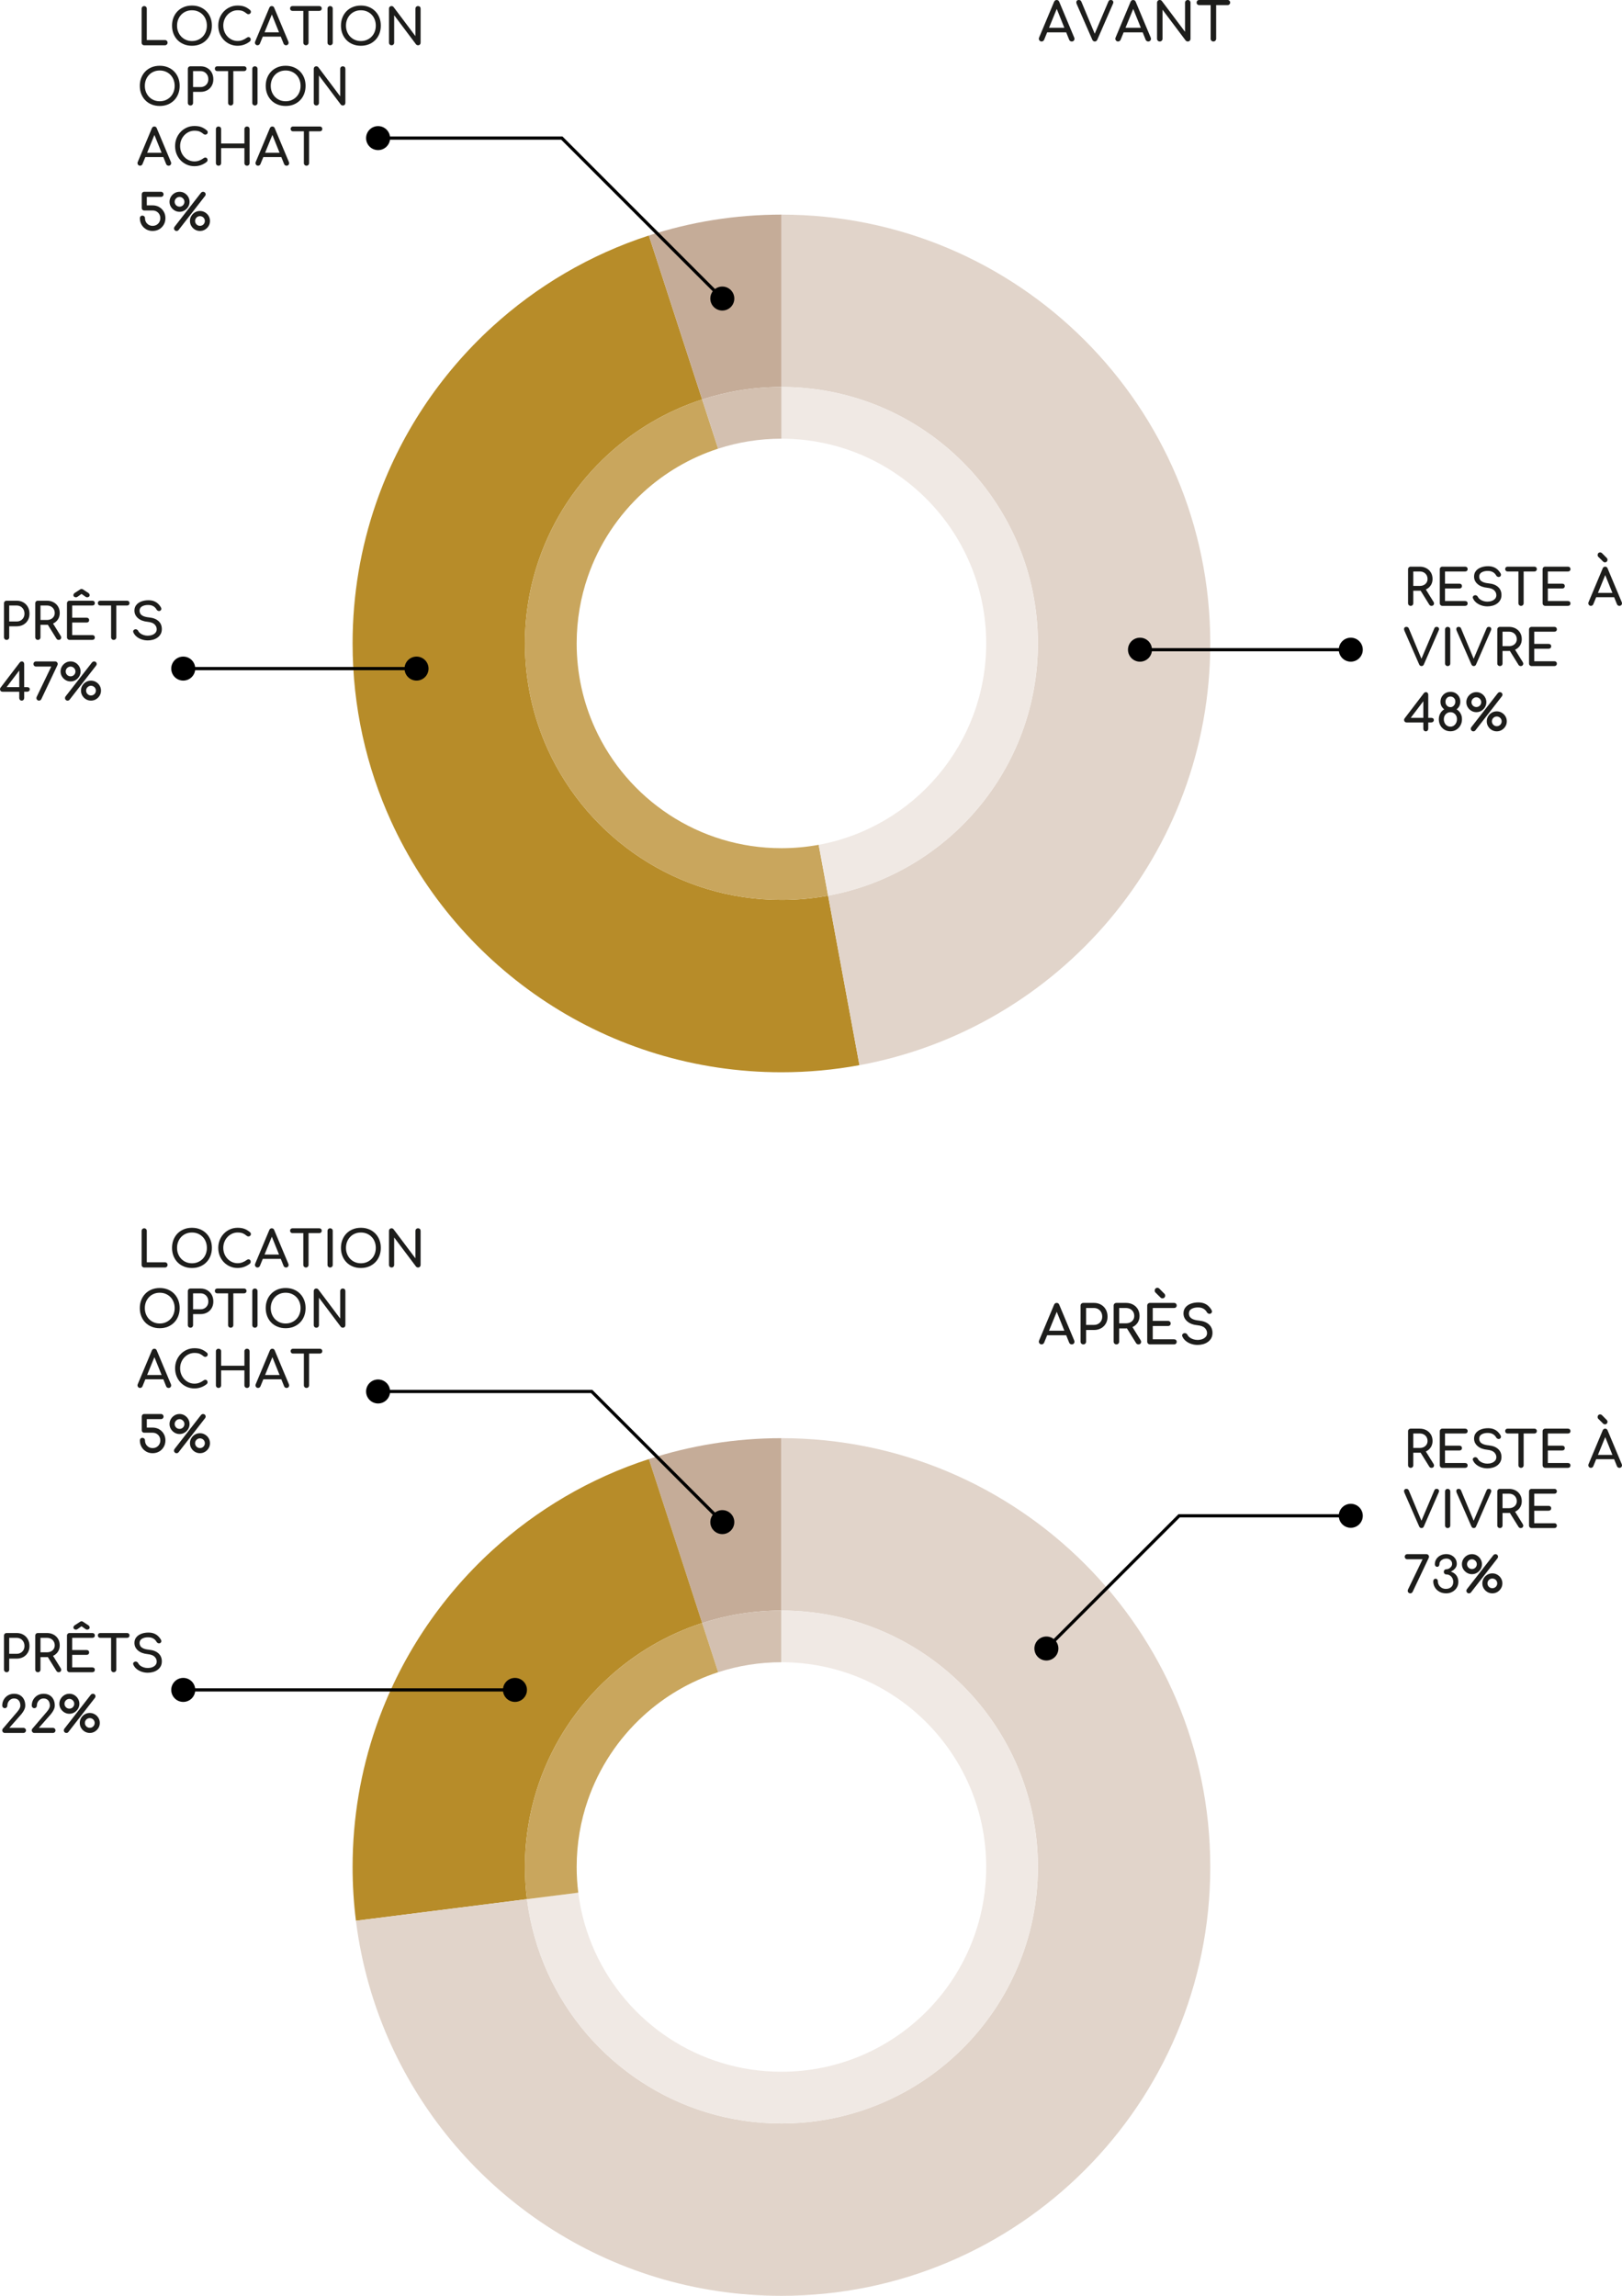 <?xml version="1.0" encoding="UTF-8"?><svg id="Calque_2" xmlns="http://www.w3.org/2000/svg" viewBox="0 0 2032.66 2877.21"><defs><style>.cls-1{fill:#1d1d1b;}.cls-2{fill:#c5ac98;}.cls-3{fill:#d3c0b0;}.cls-4{fill:#b78c29;}.cls-5{fill:none;stroke:#000;stroke-miterlimit:10;stroke-width:4px;}.cls-6{fill:#f0e9e4;}.cls-7{fill:#c9a65d;}.cls-8{fill:#e1d4ca;}</style></defs><g id="Calque_1-2"><path class="cls-4" d="M1077.04,1334.92c-31.7,5.84-64.37,8.88-97.76,8.88-217.41,0-404.66-129.09-489.29-314.81-30.91-67.83-48.13-143.21-48.13-222.61,0-61.37,10.29-120.33,29.23-175.26,29.56-85.74,80.21-161.65,145.76-221.55,55.89-51.08,122.61-90.5,196.31-114.43l66.77,205.48c-44.08,14.31-83.98,37.89-117.41,68.44-39.2,35.81-69.5,81.22-87.18,132.5-11.33,32.85-17.48,68.12-17.48,104.82,0,47.49,10.3,92.57,28.78,133.14,50.62,111.07,162.61,188.28,292.64,188.28,19.97,0,39.51-1.82,58.47-5.31l39.29,212.43Z"/><path class="cls-8" d="M1516.69,806.38c0,263.42-189.52,482.58-439.65,528.54l-39.29-212.43c149.59-27.49,262.94-158.56,262.94-316.11,0-177.51-143.9-321.41-321.41-321.41h-.01v-216h.01c296.8,0,537.41,240.61,537.41,537.41Z"/><path class="cls-2" d="M979.27,268.97v216c-34.67,0-68.06,5.49-99.34,15.65l-66.77-205.48c52.31-16.99,108.14-26.17,166.11-26.17Z"/><path class="cls-7" d="M1037.75,1122.49c-18.96,3.49-38.5,5.31-58.47,5.31-130.03,0-242.02-77.21-292.64-188.28-18.48-40.57-28.78-85.65-28.78-133.14,0-36.7,6.15-71.97,17.48-104.82,17.68-51.28,47.98-96.69,87.18-132.5,33.43-30.55,73.33-54.13,117.41-68.44l20.03,61.66c-35.19,11.42-67.05,30.25-93.74,54.64-31.29,28.6-55.48,64.84-69.59,105.78-9.05,26.23-13.96,54.38-13.96,83.68,0,37.91,8.22,73.91,22.99,106.29,40.4,88.68,129.81,150.32,233.62,150.32,15.94,0,31.54-1.45,46.68-4.24l11.79,63.74Z"/><path class="cls-6" d="M1300.69,806.38c0,157.55-113.35,288.62-262.94,316.11l-11.79-63.74c119.43-21.95,209.92-126.59,209.92-252.37,0-141.71-114.88-256.6-256.6-256.6h-.01v-64.81h.01c177.51,0,321.41,143.9,321.41,321.41Z"/><path class="cls-3" d="M979.27,484.97v64.81c-27.68,0-54.33,4.38-79.31,12.5l-20.03-61.66c31.28-10.16,64.67-15.65,99.34-15.65Z"/><polyline class="cls-5" points="905.71 374.7 704.11 173.09 473.06 173.09"/><path d="M915.82,363.53c5.87,5.87,5.87,15.4,0,21.27s-15.4,5.87-21.27,0c-5.87-5.87-5.87-15.4,0-21.27,5.87-5.87,15.4-5.87,21.27,0Z"/><path d="M473.81,158.05c-8.3,0-15.04,6.73-15.04,15.04s6.73,15.04,15.04,15.04,15.04-6.73,15.04-15.04-6.73-15.04-15.04-15.04Z"/><line class="cls-5" x1="522.75" y1="837.91" x2="228.89" y2="837.91"/><path d="M522,822.87c8.3,0,15.04,6.73,15.04,15.04s-6.73,15.04-15.04,15.04-15.04-6.73-15.04-15.04,6.73-15.04,15.04-15.04Z"/><path d="M229.64,822.87c-8.3,0-15.04,6.73-15.04,15.04s6.73,15.04,15.04,15.04,15.04-6.73,15.04-15.04-6.73-15.04-15.04-15.04Z"/><line class="cls-5" x1="1427.84" y1="814.21" x2="1693.53" y2="814.21"/><path d="M1428.6,829.25c-8.3,0-15.04-6.73-15.04-15.04s6.73-15.04,15.04-15.04,15.04,6.73,15.04,15.04-6.73,15.04-15.04,15.04Z"/><path d="M1692.78,829.25c8.3,0,15.04-6.73,15.04-15.04s-6.73-15.04-15.04-15.04-15.04,6.73-15.04,15.04,6.73,15.04,15.04,15.04Z"/><path class="cls-1" d="M1305.28,51.99c-1.24,0-2.2-.53-2.86-1.6-.67-1.06-.73-2.2-.2-3.39l18.7-44.66c.67-1.55,1.75-2.33,3.26-2.33,1.6,0,2.68.78,3.26,2.33l18.77,44.8c.49,1.24.41,2.36-.23,3.36-.64,1-1.61,1.5-2.9,1.5-.67,0-1.3-.19-1.9-.57-.6-.38-1.03-.9-1.3-1.56l-16.51-41h1.86l-16.77,41c-.31.71-.77,1.24-1.37,1.6-.6.36-1.21.53-1.83.53ZM1308.81,40.54l2.66-5.72h26.09l2.66,5.72h-31.42Z"/><path class="cls-1" d="M1371.98,51.99c-1.42,0-2.46-.73-3.13-2.2l-19.5-44.6c-.62-1.51-.69-2.75-.2-3.73.49-.97,1.42-1.46,2.8-1.46,1.55,0,2.62.69,3.19,2.06l17.11,41.07h-.73l17.44-41.07c.35-.8.77-1.34,1.23-1.63.47-.29,1.1-.43,1.9-.43,1.33,0,2.25.48,2.76,1.43.51.96.5,2.01-.03,3.16l-19.7,45.2c-.31.71-.72,1.25-1.23,1.63s-1.14.57-1.9.57Z"/><path class="cls-1" d="M1401.13,51.99c-1.24,0-2.2-.53-2.86-1.6-.67-1.06-.73-2.2-.2-3.39l18.7-44.66c.67-1.55,1.75-2.33,3.26-2.33,1.6,0,2.68.78,3.26,2.33l18.77,44.8c.49,1.24.41,2.36-.23,3.36-.64,1-1.61,1.5-2.9,1.5-.67,0-1.3-.19-1.9-.57-.6-.38-1.03-.9-1.3-1.56l-16.51-41h1.86l-16.77,41c-.31.71-.77,1.24-1.37,1.6-.6.36-1.21.53-1.83.53ZM1404.66,40.54l2.66-5.72h26.09l2.66,5.72h-31.42Z"/><path class="cls-1" d="M1453.38,51.99c-.98,0-1.79-.33-2.43-1-.64-.67-.96-1.49-.96-2.46V3.46c0-1.02.32-1.85.96-2.5.64-.64,1.45-.96,2.43-.96,1.07,0,1.95.42,2.66,1.26l29.02,38.61V3.46c0-1.02.33-1.85,1-2.5.67-.64,1.49-.96,2.46-.96s1.84.32,2.46.96c.62.64.93,1.48.93,2.5v45.06c0,.98-.31,1.8-.93,2.46-.62.67-1.44,1-2.46,1-.44,0-.92-.1-1.43-.3-.51-.2-.92-.5-1.23-.9l-29.02-38.61v36.34c0,.98-.32,1.8-.96,2.46-.64.67-1.48,1-2.5,1Z"/><path class="cls-1" d="M1502.77,6.39c-.93,0-1.7-.3-2.3-.9-.6-.6-.9-1.36-.9-2.3s.3-1.7.9-2.3,1.36-.9,2.3-.9h35.61c.93,0,1.7.3,2.3.9s.9,1.36.9,2.3-.3,1.7-.9,2.3c-.6.6-1.36.9-2.3.9h-35.61ZM1520.61,51.99c-.98,0-1.8-.33-2.46-1-.67-.67-1-1.49-1-2.46V0h6.92v48.52c0,.98-.33,1.8-1,2.46-.67.67-1.49,1-2.46,1Z"/><path class="cls-1" d="M8.28,801.95c-.92,0-1.7-.31-2.33-.94s-.94-1.4-.94-2.33v-42.58c0-.96.31-1.75.94-2.36s1.4-.91,2.33-.91h12.58c3.14,0,5.93.69,8.36,2.08s4.33,3.3,5.69,5.75c1.36,2.45,2.04,5.27,2.04,8.46s-.68,5.79-2.04,8.18c-1.36,2.39-3.26,4.26-5.69,5.6-2.43,1.34-5.22,2.01-8.36,2.01h-9.31v13.77c0,.92-.3,1.7-.91,2.33-.61.63-1.39.94-2.36.94ZM11.55,778.87h9.31c1.93,0,3.63-.42,5.09-1.26,1.47-.84,2.62-1.99,3.46-3.46.84-1.47,1.26-3.14,1.26-5.03,0-2.01-.42-3.78-1.26-5.31-.84-1.53-1.99-2.74-3.46-3.62-1.47-.88-3.17-1.32-5.09-1.32h-9.31v20Z"/><path class="cls-1" d="M47.46,801.95c-.92,0-1.7-.31-2.33-.94s-.94-1.4-.94-2.33v-42.58c0-.96.31-1.75.94-2.36s1.4-.91,2.33-.91h11.32c3.14,0,5.93.66,8.36,1.98,2.43,1.32,4.33,3.13,5.69,5.44,1.36,2.31,2.04,4.99,2.04,8.05,0,2.85-.68,5.39-2.04,7.61-1.36,2.22-3.26,3.96-5.69,5.22s-5.22,1.89-8.36,1.89h-8.05v15.66c0,.92-.3,1.7-.91,2.33-.61.63-1.39.94-2.36.94ZM50.73,776.98h8.05c1.93,0,3.63-.37,5.09-1.1,1.47-.73,2.62-1.76,3.46-3.08.84-1.32,1.26-2.82,1.26-4.5,0-1.84-.42-3.48-1.26-4.91-.84-1.42-1.99-2.54-3.46-3.33-1.47-.8-3.17-1.2-5.09-1.2h-8.05v18.11ZM73.56,801.95c-.59,0-1.12-.13-1.6-.38-.48-.25-.89-.65-1.23-1.2l-11.32-18.24,6.35-1.82,10.31,16.6c.75,1.22.86,2.36.31,3.43s-1.49,1.6-2.83,1.6Z"/><path class="cls-1" d="M87.21,801.95c-.92,0-1.7-.31-2.33-.94s-.94-1.4-.94-2.33v-42.58c0-.96.31-1.75.94-2.36s1.4-.91,2.33-.91h28.43c.96,0,1.74.28,2.33.85.59.57.88,1.31.88,2.23s-.29,1.59-.88,2.14c-.59.55-1.36.82-2.33.82h-25.16v15.28h18.05c.96,0,1.74.28,2.33.85.59.57.88,1.29.88,2.17s-.29,1.6-.88,2.17c-.59.57-1.36.85-2.33.85h-18.05v15.72h25.16c.96,0,1.74.27,2.33.82.59.54.88,1.26.88,2.14,0,.92-.29,1.67-.88,2.23-.59.57-1.36.85-2.33.85h-28.43ZM95.2,748.55c-.92,0-1.69-.24-2.3-.72-.61-.48-.91-1.1-.91-1.86,0-1.09.5-2.01,1.51-2.77l7.04-4.59c.54-.33,1.09-.5,1.63-.5.34,0,.63.03.88.09.25.06.52.2.82.41l6.98,4.59c1.01.75,1.51,1.68,1.51,2.77,0,.75-.29,1.37-.88,1.86-.59.48-1.34.72-2.26.72-.42,0-.79-.05-1.1-.16s-.64-.28-.97-.54l-4.97-3.52-4.97,3.52c-.59.46-1.26.69-2.01.69Z"/><path class="cls-1" d="M125.64,758.87c-.88,0-1.6-.28-2.17-.85-.57-.57-.85-1.29-.85-2.17s.28-1.6.85-2.17c.57-.57,1.29-.85,2.17-.85h33.65c.88,0,1.6.28,2.17.85.57.57.85,1.29.85,2.17s-.28,1.6-.85,2.17c-.57.57-1.29.85-2.17.85h-33.65ZM142.49,801.95c-.92,0-1.7-.31-2.33-.94s-.94-1.4-.94-2.33v-45.85h6.54v45.85c0,.92-.31,1.7-.94,2.33s-1.41.94-2.33.94Z"/><path class="cls-1" d="M185.13,802.58c-2.68,0-5.24-.42-7.67-1.26-2.43-.84-4.55-2.01-6.35-3.52-1.8-1.51-3.12-3.25-3.96-5.22-.42-.88-.41-1.7.03-2.45.44-.75,1.18-1.24,2.23-1.45.75-.17,1.5-.05,2.23.35.73.4,1.29,1,1.67,1.79.5,1.05,1.33,2.01,2.48,2.89,1.15.88,2.55,1.59,4.18,2.14,1.63.55,3.35.82,5.16.82,2.01,0,3.87-.31,5.57-.94s3.07-1.54,4.12-2.74c1.05-1.2,1.57-2.67,1.57-4.43,0-2.22-.87-4.21-2.61-5.98-1.74-1.76-4.6-2.85-8.58-3.27-5.2-.5-9.29-2.03-12.26-4.59-2.98-2.56-4.47-5.72-4.47-9.5,0-2.77.78-5.12,2.33-7.04,1.55-1.93,3.66-3.4,6.32-4.4,2.66-1.01,5.63-1.51,8.9-1.51,2.56,0,4.79.36,6.7,1.07,1.91.71,3.57,1.7,5,2.96,1.42,1.26,2.66,2.75,3.71,4.46.59.92.83,1.79.72,2.61-.11.82-.51,1.46-1.23,1.92-.8.5-1.66.61-2.58.31-.92-.29-1.62-.84-2.08-1.63-.67-1.22-1.49-2.24-2.45-3.08-.96-.84-2.1-1.5-3.4-1.98-1.3-.48-2.83-.72-4.59-.72-3.1-.04-5.7.53-7.8,1.73s-3.14,3.03-3.14,5.5c0,1.26.32,2.46.97,3.62.65,1.15,1.84,2.15,3.58,2.99,1.74.84,4.25,1.43,7.52,1.76,4.99.5,8.88,2.02,11.67,4.56,2.79,2.54,4.18,5.88,4.18,10.03,0,2.39-.49,4.47-1.48,6.23-.99,1.76-2.31,3.24-3.96,4.43-1.66,1.2-3.54,2.09-5.66,2.67-2.12.59-4.31.88-6.57.88Z"/><path class="cls-1" d="M27.15,878.05c-.84,0-1.55-.31-2.14-.94-.59-.63-.88-1.38-.88-2.26v-7.93H3.19c-.96,0-1.72-.29-2.26-.88-.54-.59-.85-1.27-.91-2.04-.06-.78.14-1.48.6-2.11l24.09-31.57c.33-.42.72-.76,1.16-1.01.44-.25.93-.38,1.48-.38.88,0,1.59.31,2.14.94s.82,1.41.82,2.33v28.93h3.77c.88,0,1.64.21,2.26.63s.94,1.17.94,2.26c0,.8-.31,1.48-.94,2.04-.63.56-1.38.85-2.26.85h-3.77v7.93c0,.88-.29,1.63-.88,2.26-.59.63-1.34.94-2.26.94ZM6.96,862.89l-1.7-1.76h18.87v-25.91l1.95,2.52-19.12,25.16Z"/><path class="cls-1" d="M48.78,878.05c-.84,0-1.57-.31-2.2-.94s-.94-1.38-.94-2.26c0-.34.05-.66.16-.98s.24-.66.41-1.04l18.05-37.48h-19.12c-.92,0-1.69-.3-2.3-.91s-.91-1.37-.91-2.3.3-1.69.91-2.29,1.37-.91,2.3-.91h23.96c.88,0,1.63.31,2.26.94s.94,1.38.94,2.26c0,.29-.04.58-.12.85-.08.27-.19.56-.31.85l-20.13,42.45c-.67,1.17-1.66,1.76-2.96,1.76Z"/><path class="cls-1" d="M88.47,854.02c-2.31,0-4.41-.58-6.32-1.73-1.91-1.15-3.43-2.67-4.56-4.56-1.13-1.89-1.7-3.96-1.7-6.23s.57-4.35,1.7-6.26c1.13-1.91,2.65-3.44,4.56-4.59,1.91-1.15,4.01-1.73,6.32-1.73s4.4.58,6.29,1.73c1.89,1.15,3.4,2.68,4.53,4.59,1.13,1.91,1.7,3.99,1.7,6.26s-.57,4.34-1.7,6.23-2.64,3.41-4.53,4.56c-1.89,1.15-3.98,1.73-6.29,1.73ZM84.69,878.05c-.92,0-1.69-.31-2.3-.94-.61-.63-.91-1.38-.91-2.26s.25-1.59.75-2.14l33.08-42.52c.38-.42.79-.73,1.23-.94.44-.21.89-.31,1.35-.31.92,0,1.7.31,2.33.94s.94,1.38.94,2.26c0,.71-.23,1.36-.69,1.95l-33.4,42.96c-.63.67-1.43,1.01-2.39,1.01ZM88.47,847.61c1.13,0,2.16-.27,3.08-.82.92-.54,1.66-1.29,2.2-2.23.54-.94.82-1.96.82-3.05s-.28-2.16-.85-3.08c-.57-.92-1.31-1.67-2.23-2.23-.92-.56-1.93-.85-3.02-.85s-2.17.28-3.11.85c-.94.57-1.69,1.31-2.23,2.23-.55.92-.82,1.95-.82,3.08s.27,2.11.82,3.05c.54.94,1.29,1.69,2.23,2.23s1.98.82,3.11.82ZM114,878.05c-2.26,0-4.35-.57-6.26-1.7-1.91-1.13-3.43-2.65-4.56-4.56s-1.7-3.99-1.7-6.26.57-4.4,1.7-6.29,2.64-3.4,4.53-4.53c1.89-1.13,3.98-1.7,6.29-1.7s4.35.56,6.26,1.67c1.91,1.11,3.44,2.61,4.59,4.5,1.15,1.89,1.73,4,1.73,6.35s-.58,4.4-1.73,6.29c-1.15,1.89-2.67,3.4-4.56,4.53-1.89,1.13-3.98,1.7-6.29,1.7ZM114,871.63c1.13,0,2.17-.27,3.11-.82s1.69-1.29,2.23-2.23c.54-.94.82-1.96.82-3.05s-.27-2.16-.82-3.08c-.55-.92-1.29-1.66-2.23-2.2s-1.98-.82-3.11-.82-2.11.27-3.05.82-1.69,1.28-2.23,2.2-.82,1.95-.82,3.08.27,2.11.82,3.05,1.29,1.69,2.23,2.23,1.96.82,3.05.82Z"/><path class="cls-1" d="M180.69,56.73c-.92,0-1.69-.31-2.3-.94-.61-.63-.91-1.4-.91-2.33V10.88c0-.92.31-1.7.94-2.33s1.38-.94,2.26-.94,1.7.31,2.33.94.94,1.41.94,2.33v39.31h22.77c.92,0,1.7.31,2.33.94s.94,1.41.94,2.33-.31,1.7-.94,2.33-1.41.94-2.33.94h-26.04Z"/><path class="cls-1" d="M240.57,57.35c-3.69,0-7.07-.62-10.13-1.86s-5.69-2.98-7.89-5.22c-2.2-2.24-3.91-4.91-5.13-7.99s-1.82-6.47-1.82-10.16.61-7.06,1.82-10.12,2.92-5.71,5.13-7.96c2.2-2.24,4.83-3.98,7.89-5.22,3.06-1.24,6.44-1.86,10.13-1.86s7.05.62,10.09,1.86c3.04,1.24,5.67,2.98,7.89,5.22,2.22,2.24,3.94,4.9,5.16,7.96s1.82,6.44,1.82,10.12-.61,7.08-1.82,10.16-2.93,5.75-5.16,7.99c-2.22,2.24-4.85,3.98-7.89,5.22s-6.41,1.86-10.09,1.86ZM240.57,51.44c2.72,0,5.23-.49,7.52-1.48,2.28-.98,4.27-2.35,5.94-4.09,1.68-1.74,2.97-3.78,3.87-6.13.9-2.35,1.35-4.88,1.35-7.61s-.45-5.26-1.35-7.61c-.9-2.35-2.19-4.39-3.87-6.13-1.68-1.74-3.66-3.09-5.94-4.06-2.29-.96-4.79-1.45-7.52-1.45s-5.23.48-7.52,1.45c-2.29.96-4.26,2.32-5.91,4.06s-2.95,3.78-3.87,6.13c-.92,2.35-1.38,4.88-1.38,7.61s.46,5.26,1.38,7.61c.92,2.35,2.21,4.39,3.87,6.13,1.66,1.74,3.63,3.1,5.91,4.09,2.29.99,4.79,1.48,7.52,1.48Z"/><path class="cls-1" d="M297.8,57.35c-3.4,0-6.57-.64-9.53-1.92-2.96-1.28-5.54-3.06-7.74-5.35s-3.92-4.96-5.16-8.02-1.85-6.37-1.85-9.94.62-6.8,1.85-9.84c1.24-3.04,2.96-5.7,5.16-7.99s4.77-4.08,7.71-5.38c2.93-1.3,6.12-1.95,9.56-1.95,3.23,0,6.01.42,8.33,1.26,2.33.84,4.66,2.22,7.01,4.15.33.25.6.51.79.79.19.27.31.55.38.82.06.27.09.6.09.97,0,.8-.28,1.46-.85,1.98-.57.53-1.25.82-2.04.88-.8.06-1.57-.2-2.33-.79-1.55-1.34-3.16-2.37-4.81-3.08-1.66-.71-3.85-1.07-6.57-1.07-2.47,0-4.8.5-6.98,1.51-2.18,1.01-4.1,2.39-5.75,4.15-1.66,1.76-2.95,3.8-3.87,6.13-.92,2.33-1.38,4.81-1.38,7.45s.46,5.19,1.38,7.52c.92,2.33,2.21,4.37,3.87,6.13s3.57,3.13,5.75,4.12c2.18.99,4.51,1.48,6.98,1.48,2.14,0,4.16-.37,6.07-1.1,1.91-.73,3.74-1.75,5.5-3.05.75-.54,1.5-.79,2.23-.72.73.06,1.35.36,1.86.88.5.53.75,1.25.75,2.17,0,.42-.08.83-.25,1.23-.17.4-.42.77-.75,1.1-2.26,1.8-4.69,3.17-7.26,4.09-2.58.92-5.29,1.38-8.14,1.38Z"/><path class="cls-1" d="M322.7,56.73c-1.17,0-2.08-.5-2.71-1.51-.63-1.01-.69-2.08-.19-3.21l17.67-42.2c.63-1.47,1.66-2.2,3.08-2.2,1.51,0,2.54.73,3.08,2.2l17.74,42.33c.46,1.17.39,2.23-.22,3.18-.61.94-1.52,1.42-2.74,1.42-.63,0-1.23-.18-1.79-.53s-.97-.85-1.23-1.48l-15.6-38.74h1.76l-15.85,38.74c-.29.67-.72,1.17-1.29,1.51-.57.34-1.14.5-1.73.5ZM326.04,45.91l2.52-5.41h24.65l2.52,5.41h-29.68Z"/><path class="cls-1" d="M366.54,13.64c-.88,0-1.6-.28-2.17-.85-.57-.57-.85-1.29-.85-2.17s.28-1.6.85-2.17c.57-.57,1.29-.85,2.17-.85h33.65c.88,0,1.6.28,2.17.85.57.57.85,1.29.85,2.17s-.28,1.6-.85,2.17c-.57.57-1.29.85-2.17.85h-33.65ZM383.39,56.73c-.92,0-1.7-.31-2.33-.94s-.94-1.4-.94-2.33V7.61h6.54v45.85c0,.92-.31,1.7-.94,2.33s-1.41.94-2.33.94Z"/><path class="cls-1" d="M413.71,56.73c-.92,0-1.7-.31-2.33-.94s-.94-1.4-.94-2.33V10.88c0-.96.31-1.75.94-2.36s1.4-.91,2.33-.91,1.75.3,2.36.91c.61.61.91,1.39.91,2.36v42.58c0,.92-.3,1.7-.91,2.33-.61.63-1.39.94-2.36.94Z"/><path class="cls-1" d="M452.26,57.35c-3.69,0-7.07-.62-10.13-1.86s-5.69-2.98-7.89-5.22c-2.2-2.24-3.91-4.91-5.13-7.99s-1.82-6.47-1.82-10.16.61-7.06,1.82-10.12,2.92-5.71,5.13-7.96c2.2-2.24,4.83-3.98,7.89-5.22,3.06-1.24,6.44-1.86,10.13-1.86s7.05.62,10.09,1.86c3.04,1.24,5.67,2.98,7.89,5.22,2.22,2.24,3.94,4.9,5.16,7.96s1.82,6.44,1.82,10.12-.61,7.08-1.82,10.16-2.93,5.75-5.16,7.99c-2.22,2.24-4.85,3.98-7.89,5.22s-6.41,1.86-10.09,1.86ZM452.26,51.44c2.72,0,5.23-.49,7.52-1.48,2.28-.98,4.27-2.35,5.94-4.09,1.68-1.74,2.97-3.78,3.87-6.13.9-2.35,1.35-4.88,1.35-7.61s-.45-5.26-1.35-7.61c-.9-2.35-2.19-4.39-3.87-6.13-1.68-1.74-3.66-3.09-5.94-4.06-2.29-.96-4.79-1.45-7.52-1.45s-5.23.48-7.52,1.45c-2.29.96-4.26,2.32-5.91,4.06s-2.95,3.78-3.87,6.13c-.92,2.35-1.38,4.88-1.38,7.61s.46,5.26,1.38,7.61c.92,2.35,2.21,4.39,3.87,6.13,1.66,1.74,3.63,3.1,5.91,4.09,2.29.99,4.79,1.48,7.52,1.48Z"/><path class="cls-1" d="M490.68,56.73c-.92,0-1.69-.31-2.3-.94-.61-.63-.91-1.4-.91-2.33V10.88c0-.96.3-1.75.91-2.36.61-.61,1.37-.91,2.3-.91,1.01,0,1.84.4,2.52,1.19l27.42,36.48V10.88c0-.96.31-1.75.94-2.36s1.4-.91,2.33-.91,1.74.3,2.33.91c.59.61.88,1.39.88,2.36v42.58c0,.92-.29,1.7-.88,2.33-.59.63-1.36.94-2.33.94-.42,0-.87-.09-1.35-.28-.48-.19-.87-.47-1.16-.85l-27.42-36.48v34.34c0,.92-.3,1.7-.91,2.33-.61.63-1.39.94-2.36.94Z"/><path class="cls-1" d="M200.19,132.82c-3.69,0-7.07-.62-10.13-1.86s-5.69-2.98-7.89-5.22c-2.2-2.24-3.91-4.91-5.13-7.99s-1.82-6.47-1.82-10.16.61-7.06,1.82-10.12,2.92-5.71,5.13-7.96c2.2-2.24,4.83-3.98,7.89-5.22,3.06-1.24,6.44-1.86,10.13-1.86s7.05.62,10.09,1.86c3.04,1.24,5.67,2.98,7.89,5.22,2.22,2.24,3.94,4.9,5.16,7.96s1.82,6.44,1.82,10.12-.61,7.08-1.82,10.16-2.93,5.75-5.16,7.99c-2.22,2.24-4.85,3.98-7.89,5.22s-6.41,1.86-10.09,1.86ZM200.19,126.91c2.72,0,5.23-.49,7.52-1.48,2.28-.98,4.27-2.35,5.94-4.09,1.68-1.74,2.97-3.78,3.87-6.13.9-2.35,1.35-4.88,1.35-7.61s-.45-5.26-1.35-7.61c-.9-2.35-2.19-4.39-3.87-6.13-1.68-1.74-3.66-3.09-5.94-4.06-2.29-.96-4.79-1.45-7.52-1.45s-5.23.48-7.52,1.45c-2.29.96-4.26,2.32-5.91,4.06s-2.95,3.78-3.87,6.13c-.92,2.35-1.38,4.88-1.38,7.61s.46,5.26,1.38,7.61c.92,2.35,2.21,4.39,3.87,6.13,1.66,1.74,3.63,3.1,5.91,4.09,2.29.99,4.79,1.48,7.52,1.48Z"/><path class="cls-1" d="M238.68,132.2c-.92,0-1.7-.31-2.33-.94s-.94-1.4-.94-2.33v-42.58c0-.96.31-1.75.94-2.36s1.4-.91,2.33-.91h12.58c3.14,0,5.93.69,8.36,2.08s4.33,3.3,5.69,5.75c1.36,2.45,2.04,5.27,2.04,8.46s-.68,5.79-2.04,8.18c-1.36,2.39-3.26,4.26-5.69,5.6-2.43,1.34-5.22,2.01-8.36,2.01h-9.31v13.77c0,.92-.3,1.7-.91,2.33-.61.63-1.39.94-2.36.94ZM241.95,109.11h9.31c1.93,0,3.63-.42,5.09-1.26,1.47-.84,2.62-1.99,3.46-3.46.84-1.47,1.26-3.14,1.26-5.03,0-2.01-.42-3.78-1.26-5.31-.84-1.53-1.99-2.74-3.46-3.62-1.47-.88-3.17-1.32-5.09-1.32h-9.31v20Z"/><path class="cls-1" d="M272.26,89.11c-.88,0-1.6-.28-2.17-.85-.57-.57-.85-1.29-.85-2.17s.28-1.6.85-2.17c.57-.57,1.29-.85,2.17-.85h33.65c.88,0,1.6.28,2.17.85.57.57.85,1.29.85,2.17s-.28,1.6-.85,2.17c-.57.57-1.29.85-2.17.85h-33.65ZM289.12,132.2c-.92,0-1.7-.31-2.33-.94s-.94-1.4-.94-2.33v-45.85h6.54v45.85c0,.92-.31,1.7-.94,2.33s-1.41.94-2.33.94Z"/><path class="cls-1" d="M319.43,132.2c-.92,0-1.7-.31-2.33-.94s-.94-1.4-.94-2.33v-42.58c0-.96.31-1.75.94-2.36s1.4-.91,2.33-.91,1.75.3,2.36.91c.61.61.91,1.39.91,2.36v42.58c0,.92-.3,1.7-.91,2.33-.61.63-1.39.94-2.36.94Z"/><path class="cls-1" d="M357.98,132.82c-3.69,0-7.07-.62-10.13-1.86s-5.69-2.98-7.89-5.22c-2.2-2.24-3.91-4.91-5.13-7.99s-1.82-6.47-1.82-10.16.61-7.06,1.82-10.12,2.92-5.71,5.13-7.96c2.2-2.24,4.83-3.98,7.89-5.22,3.06-1.24,6.44-1.86,10.13-1.86s7.05.62,10.09,1.86c3.04,1.24,5.67,2.98,7.89,5.22,2.22,2.24,3.94,4.9,5.16,7.96s1.82,6.44,1.82,10.12-.61,7.08-1.82,10.16-2.93,5.75-5.16,7.99c-2.22,2.24-4.85,3.98-7.89,5.22s-6.41,1.86-10.09,1.86ZM357.98,126.91c2.72,0,5.23-.49,7.52-1.48,2.28-.98,4.27-2.35,5.94-4.09,1.68-1.74,2.97-3.78,3.87-6.13.9-2.35,1.35-4.88,1.35-7.61s-.45-5.26-1.35-7.61c-.9-2.35-2.19-4.39-3.87-6.13-1.68-1.74-3.66-3.09-5.94-4.06-2.29-.96-4.79-1.45-7.52-1.45s-5.23.48-7.52,1.45c-2.29.96-4.26,2.32-5.91,4.06s-2.95,3.78-3.87,6.13c-.92,2.35-1.38,4.88-1.38,7.61s.46,5.26,1.38,7.61c.92,2.35,2.21,4.39,3.87,6.13,1.66,1.74,3.63,3.1,5.91,4.09,2.29.99,4.79,1.48,7.52,1.48Z"/><path class="cls-1" d="M396.41,132.2c-.92,0-1.69-.31-2.3-.94-.61-.63-.91-1.4-.91-2.33v-42.58c0-.96.3-1.75.91-2.36.61-.61,1.37-.91,2.3-.91,1.01,0,1.84.4,2.52,1.19l27.42,36.48v-34.4c0-.96.31-1.75.94-2.36s1.4-.91,2.33-.91,1.74.3,2.33.91c.59.61.88,1.39.88,2.36v42.58c0,.92-.29,1.7-.88,2.33-.59.63-1.36.94-2.33.94-.42,0-.87-.09-1.35-.28-.48-.19-.87-.47-1.16-.85l-27.42-36.48v34.34c0,.92-.3,1.7-.91,2.33-.61.63-1.39.94-2.36.94Z"/><path class="cls-1" d="M175.54,207.67c-1.17,0-2.08-.5-2.71-1.51-.63-1.01-.69-2.08-.19-3.21l17.67-42.2c.63-1.47,1.66-2.2,3.08-2.2,1.51,0,2.54.73,3.08,2.2l17.74,42.33c.46,1.17.39,2.23-.22,3.18-.61.94-1.52,1.42-2.74,1.42-.63,0-1.23-.18-1.79-.53s-.97-.85-1.23-1.48l-15.6-38.74h1.76l-15.85,38.74c-.29.67-.72,1.17-1.29,1.51-.57.34-1.14.5-1.73.5ZM178.87,196.85l2.52-5.41h24.65l2.52,5.41h-29.68Z"/><path class="cls-1" d="M243.71,208.29c-3.4,0-6.57-.64-9.53-1.92-2.96-1.28-5.54-3.06-7.74-5.35s-3.92-4.96-5.16-8.02-1.85-6.37-1.85-9.94.62-6.8,1.85-9.84c1.24-3.04,2.96-5.7,5.16-7.99s4.77-4.08,7.71-5.38c2.93-1.3,6.12-1.95,9.56-1.95,3.23,0,6.01.42,8.33,1.26,2.33.84,4.66,2.22,7.01,4.15.33.25.6.51.79.79.19.27.31.55.38.82.06.27.09.6.09.97,0,.8-.28,1.46-.85,1.98-.57.53-1.25.82-2.04.88-.8.06-1.57-.2-2.33-.79-1.55-1.34-3.16-2.37-4.81-3.08-1.66-.71-3.85-1.07-6.57-1.07-2.47,0-4.8.5-6.98,1.51-2.18,1.01-4.1,2.39-5.75,4.15-1.66,1.76-2.95,3.8-3.87,6.13-.92,2.33-1.38,4.81-1.38,7.45s.46,5.19,1.38,7.52c.92,2.33,2.21,4.37,3.87,6.13s3.57,3.13,5.75,4.12c2.18.99,4.51,1.48,6.98,1.48,2.14,0,4.16-.37,6.07-1.1,1.91-.73,3.74-1.75,5.5-3.05.75-.54,1.5-.79,2.23-.72.73.06,1.35.36,1.86.88.5.53.75,1.25.75,2.17,0,.42-.08.83-.25,1.23-.17.4-.42.77-.75,1.1-2.26,1.8-4.69,3.17-7.26,4.09-2.58.92-5.29,1.38-8.14,1.38Z"/><path class="cls-1" d="M273.84,207.67c-.92,0-1.7-.31-2.33-.94s-.94-1.4-.94-2.33v-42.58c0-.96.31-1.75.94-2.36s1.4-.91,2.33-.91,1.75.3,2.36.91c.61.61.91,1.39.91,2.36v18.05h29.18v-18.05c0-.96.31-1.75.94-2.36s1.4-.91,2.33-.91,1.74.3,2.33.91c.59.61.88,1.39.88,2.36v42.58c0,.92-.29,1.7-.88,2.33-.59.63-1.36.94-2.33.94s-1.7-.31-2.33-.94-.94-1.4-.94-2.33v-18.74h-29.18v18.74c0,.92-.3,1.7-.91,2.33-.61.63-1.39.94-2.36.94Z"/><path class="cls-1" d="M323.39,207.67c-1.17,0-2.08-.5-2.71-1.51-.63-1.01-.69-2.08-.19-3.21l17.67-42.2c.63-1.47,1.66-2.2,3.08-2.2,1.51,0,2.54.73,3.08,2.2l17.74,42.33c.46,1.17.39,2.23-.22,3.18-.61.94-1.52,1.42-2.74,1.42-.63,0-1.23-.18-1.79-.53s-.97-.85-1.23-1.48l-15.6-38.74h1.76l-15.85,38.74c-.29.67-.72,1.17-1.29,1.51-.57.34-1.14.5-1.73.5ZM326.73,196.85l2.52-5.41h24.65l2.52,5.41h-29.68Z"/><path class="cls-1" d="M367.23,164.58c-.88,0-1.6-.28-2.17-.85-.57-.57-.85-1.29-.85-2.17s.28-1.6.85-2.17c.57-.57,1.29-.85,2.17-.85h33.65c.88,0,1.6.28,2.17.85.57.57.85,1.29.85,2.17s-.28,1.6-.85,2.17c-.57.57-1.29.85-2.17.85h-33.65ZM384.08,207.67c-.92,0-1.7-.31-2.33-.94s-.94-1.4-.94-2.33v-45.85h6.54v45.85c0,.92-.31,1.7-.94,2.33s-1.41.94-2.33.94Z"/><path class="cls-1" d="M191.26,289.46c-3.02,0-5.73-.7-8.14-2.11-2.41-1.4-4.32-3.32-5.72-5.75-1.41-2.43-2.11-5.16-2.11-8.18,0-.92.29-1.69.88-2.3.59-.61,1.34-.91,2.26-.91s1.7.3,2.33.91c.63.61.94,1.37.94,2.3,0,1.8.42,3.44,1.26,4.91.84,1.47,1.98,2.62,3.43,3.46,1.45.84,3.07,1.26,4.87,1.26s3.49-.42,4.94-1.26c1.45-.84,2.59-1.99,3.43-3.46.84-1.47,1.26-3.1,1.26-4.91s-.42-3.49-1.26-4.94-1.98-2.59-3.43-3.43c-1.45-.84-3.09-1.26-4.94-1.26h-10.5c-.92,0-1.68-.3-2.26-.91-.59-.61-.88-1.37-.88-2.3v-16.98c0-.92.29-1.7.88-2.33.59-.63,1.34-.94,2.26-.94h21.01c.88,0,1.63.33,2.26.97.63.65.94,1.42.94,2.3s-.3,1.57-.91,2.2c-.61.63-1.37.94-2.3.94h-17.8v10.63h7.3c3.06,0,5.8.7,8.21,2.11,2.41,1.41,4.32,3.31,5.72,5.72,1.4,2.41,2.11,5.15,2.11,8.21s-.7,5.74-2.11,8.18c-1.41,2.43-3.31,4.35-5.72,5.75-2.41,1.41-5.15,2.11-8.21,2.11Z"/><path class="cls-1" d="M225.03,265.44c-2.31,0-4.41-.58-6.32-1.73-1.91-1.15-3.43-2.67-4.56-4.56-1.13-1.89-1.7-3.96-1.7-6.23s.57-4.35,1.7-6.26c1.13-1.91,2.65-3.44,4.56-4.59,1.91-1.15,4.01-1.73,6.32-1.73s4.4.58,6.29,1.73,3.4,2.68,4.53,4.59c1.13,1.91,1.7,3.99,1.7,6.26s-.57,4.34-1.7,6.23-2.64,3.41-4.53,4.56-3.98,1.73-6.29,1.73ZM221.26,289.46c-.92,0-1.69-.31-2.3-.94-.61-.63-.91-1.38-.91-2.26s.25-1.59.75-2.14l33.08-42.51c.38-.42.79-.73,1.23-.94s.89-.31,1.35-.31c.92,0,1.7.31,2.33.94s.94,1.38.94,2.26c0,.71-.23,1.36-.69,1.95l-33.4,42.96c-.63.67-1.43,1.01-2.39,1.01ZM225.03,259.02c1.13,0,2.16-.27,3.08-.82.92-.54,1.66-1.29,2.2-2.23.54-.94.82-1.96.82-3.05s-.28-2.16-.85-3.08c-.57-.92-1.31-1.67-2.23-2.23-.92-.57-1.93-.85-3.02-.85s-2.17.28-3.11.85c-.94.57-1.69,1.31-2.23,2.23-.55.92-.82,1.95-.82,3.08s.27,2.11.82,3.05c.54.94,1.29,1.69,2.23,2.23s1.98.82,3.11.82ZM250.57,289.46c-2.26,0-4.35-.57-6.26-1.7-1.91-1.13-3.43-2.65-4.56-4.56-1.13-1.91-1.7-3.99-1.7-6.26s.57-4.4,1.7-6.29,2.64-3.4,4.53-4.53,3.98-1.7,6.29-1.7,4.35.56,6.26,1.67c1.91,1.11,3.44,2.61,4.59,4.5,1.15,1.89,1.73,4,1.73,6.35s-.58,4.4-1.73,6.29c-1.15,1.89-2.67,3.4-4.56,4.53s-3.98,1.7-6.29,1.7ZM250.57,283.05c1.13,0,2.17-.27,3.11-.82s1.69-1.29,2.23-2.23c.54-.94.82-1.96.82-3.05s-.27-2.16-.82-3.08c-.55-.92-1.29-1.66-2.23-2.2s-1.98-.82-3.11-.82-2.11.27-3.05.82-1.69,1.28-2.23,2.2-.82,1.95-.82,3.08.27,2.11.82,3.05,1.29,1.69,2.23,2.23,1.96.82,3.05.82Z"/><path class="cls-1" d="M1767.84,759.28c-.92,0-1.7-.31-2.33-.94s-.94-1.4-.94-2.33v-42.58c0-.96.31-1.75.94-2.36s1.4-.91,2.33-.91h11.32c3.14,0,5.93.66,8.36,1.98,2.43,1.32,4.33,3.13,5.69,5.44,1.36,2.31,2.04,4.99,2.04,8.05,0,2.85-.68,5.39-2.04,7.61-1.36,2.22-3.26,3.96-5.69,5.22s-5.22,1.89-8.36,1.89h-8.05v15.66c0,.92-.3,1.7-.91,2.33-.61.63-1.39.94-2.36.94ZM1771.11,734.31h8.05c1.93,0,3.63-.37,5.09-1.1,1.47-.73,2.62-1.76,3.46-3.08.84-1.32,1.26-2.82,1.26-4.5,0-1.84-.42-3.48-1.26-4.91-.84-1.42-1.99-2.54-3.46-3.33-1.47-.8-3.17-1.2-5.09-1.2h-8.05v18.11ZM1793.94,759.28c-.59,0-1.12-.13-1.6-.38-.48-.25-.89-.65-1.23-1.2l-11.32-18.24,6.35-1.82,10.31,16.6c.75,1.22.86,2.36.31,3.43s-1.49,1.6-2.83,1.6Z"/><path class="cls-1" d="M1807.59,759.28c-.92,0-1.7-.31-2.33-.94s-.94-1.4-.94-2.33v-42.58c0-.96.31-1.75.94-2.36s1.4-.91,2.33-.91h28.43c.96,0,1.74.28,2.33.85.59.57.88,1.31.88,2.23s-.29,1.59-.88,2.14c-.59.55-1.36.82-2.33.82h-25.16v15.28h18.05c.96,0,1.74.28,2.33.85.59.57.88,1.29.88,2.17s-.29,1.6-.88,2.17c-.59.57-1.36.85-2.33.85h-18.05v15.72h25.16c.96,0,1.74.27,2.33.82.59.54.88,1.26.88,2.14,0,.92-.29,1.67-.88,2.23-.59.57-1.36.85-2.33.85h-28.43Z"/><path class="cls-1" d="M1863.94,759.91c-2.68,0-5.24-.42-7.67-1.26-2.43-.84-4.55-2.01-6.35-3.52-1.8-1.51-3.12-3.25-3.96-5.22-.42-.88-.41-1.7.03-2.45.44-.75,1.18-1.24,2.23-1.45.75-.17,1.5-.05,2.23.35.73.4,1.29,1,1.67,1.79.5,1.05,1.33,2.01,2.48,2.89,1.15.88,2.55,1.59,4.18,2.14,1.63.55,3.35.82,5.16.82,2.01,0,3.87-.31,5.57-.94s3.07-1.54,4.12-2.74c1.05-1.2,1.57-2.67,1.57-4.43,0-2.22-.87-4.21-2.61-5.98-1.74-1.76-4.6-2.85-8.58-3.27-5.2-.5-9.29-2.03-12.26-4.59-2.98-2.56-4.47-5.72-4.47-9.5,0-2.77.78-5.12,2.33-7.04,1.55-1.93,3.66-3.4,6.32-4.4,2.66-1.01,5.63-1.51,8.9-1.51,2.56,0,4.79.36,6.7,1.07,1.91.71,3.57,1.7,5,2.96,1.42,1.26,2.66,2.75,3.71,4.46.59.92.83,1.79.72,2.61-.11.82-.51,1.46-1.23,1.92-.8.5-1.66.61-2.58.31-.92-.29-1.62-.84-2.08-1.63-.67-1.22-1.49-2.24-2.45-3.08-.96-.84-2.1-1.5-3.4-1.98-1.3-.48-2.83-.72-4.59-.72-3.1-.04-5.7.53-7.8,1.73s-3.14,3.03-3.14,5.5c0,1.26.32,2.46.97,3.62.65,1.15,1.84,2.15,3.58,2.99,1.74.84,4.25,1.43,7.52,1.76,4.99.5,8.88,2.02,11.67,4.56,2.79,2.54,4.18,5.88,4.18,10.03,0,2.39-.49,4.47-1.48,6.23-.99,1.76-2.31,3.24-3.96,4.43-1.66,1.2-3.54,2.09-5.66,2.67-2.12.59-4.31.88-6.57.88Z"/><path class="cls-1" d="M1889.28,716.2c-.88,0-1.6-.28-2.17-.85-.57-.57-.85-1.29-.85-2.17s.28-1.6.85-2.17c.57-.57,1.29-.85,2.17-.85h33.65c.88,0,1.6.28,2.17.85.57.57.85,1.29.85,2.17s-.28,1.6-.85,2.17c-.57.57-1.29.85-2.17.85h-33.65ZM1906.14,759.28c-.92,0-1.7-.31-2.33-.94s-.94-1.4-.94-2.33v-45.85h6.54v45.85c0,.92-.31,1.7-.94,2.33s-1.41.94-2.33.94Z"/><path class="cls-1" d="M1936.45,759.28c-.92,0-1.7-.31-2.33-.94s-.94-1.4-.94-2.33v-42.58c0-.96.31-1.75.94-2.36s1.4-.91,2.33-.91h28.43c.96,0,1.74.28,2.33.85.59.57.88,1.31.88,2.23s-.29,1.59-.88,2.14c-.59.55-1.36.82-2.33.82h-25.16v15.28h18.05c.96,0,1.74.28,2.33.85.59.57.88,1.29.88,2.17s-.29,1.6-.88,2.17c-.59.57-1.36.85-2.33.85h-18.05v15.72h25.16c.96,0,1.74.27,2.33.82.59.54.88,1.26.88,2.14,0,.92-.29,1.67-.88,2.23-.59.57-1.36.85-2.33.85h-28.43Z"/><path class="cls-1" d="M1993.68,759.28c-1.17,0-2.08-.5-2.71-1.51-.63-1.01-.69-2.08-.19-3.21l17.67-42.2c.63-1.47,1.66-2.2,3.08-2.2,1.51,0,2.54.73,3.08,2.2l17.74,42.33c.46,1.17.39,2.23-.22,3.18-.61.94-1.52,1.42-2.74,1.42-.63,0-1.23-.18-1.79-.53s-.97-.85-1.23-1.48l-15.6-38.74h1.76l-15.85,38.74c-.29.67-.72,1.17-1.29,1.51-.57.34-1.14.5-1.73.5ZM1997.01,748.46l2.52-5.41h24.65l2.52,5.41h-29.68ZM2011.29,704.75c-.92,0-1.66-.29-2.2-.88l-6.16-6.1c-.55-.54-.82-1.28-.82-2.2s.29-1.7.88-2.33c.59-.63,1.34-.94,2.26-.94s1.66.31,2.33.94l6.1,6.16c.54.55.82,1.26.82,2.14s-.3,1.69-.91,2.29-1.37.91-2.3.91Z"/><path class="cls-1" d="M1781.42,834.75c-1.34,0-2.33-.69-2.96-2.08l-18.43-42.14c-.59-1.42-.65-2.6-.19-3.52.46-.92,1.34-1.38,2.64-1.38,1.47,0,2.47.65,3.02,1.95l16.16,38.8h-.69l16.48-38.8c.33-.75.72-1.27,1.16-1.54.44-.27,1.04-.41,1.79-.41,1.26,0,2.13.45,2.61,1.35.48.9.47,1.9-.03,2.99l-18.62,42.7c-.29.67-.68,1.18-1.16,1.54-.48.36-1.08.53-1.79.53Z"/><path class="cls-1" d="M1814.19,834.75c-.92,0-1.7-.31-2.33-.94s-.94-1.4-.94-2.33v-42.58c0-.96.31-1.75.94-2.36s1.4-.91,2.33-.91,1.75.3,2.36.91c.61.61.91,1.39.91,2.36v42.58c0,.92-.3,1.7-.91,2.33-.61.63-1.39.94-2.36.94Z"/><path class="cls-1" d="M1846.89,834.75c-1.34,0-2.33-.69-2.96-2.08l-18.43-42.14c-.59-1.42-.65-2.6-.19-3.52.46-.92,1.34-1.38,2.64-1.38,1.47,0,2.47.65,3.02,1.95l16.16,38.8h-.69l16.48-38.8c.33-.75.72-1.27,1.16-1.54.44-.27,1.04-.41,1.79-.41,1.26,0,2.13.45,2.61,1.35.48.9.47,1.9-.03,2.99l-18.62,42.7c-.29.67-.68,1.18-1.16,1.54-.48.36-1.08.53-1.79.53Z"/><path class="cls-1" d="M1879.66,834.75c-.92,0-1.7-.31-2.33-.94s-.94-1.4-.94-2.33v-42.58c0-.96.31-1.75.94-2.36s1.4-.91,2.33-.91h11.32c3.14,0,5.93.66,8.36,1.98,2.43,1.32,4.33,3.13,5.69,5.44,1.36,2.31,2.04,4.99,2.04,8.05,0,2.85-.68,5.39-2.04,7.61-1.36,2.22-3.26,3.96-5.69,5.22s-5.22,1.89-8.36,1.89h-8.05v15.66c0,.92-.3,1.7-.91,2.33-.61.63-1.39.94-2.36.94ZM1882.93,809.78h8.05c1.93,0,3.63-.37,5.09-1.1,1.47-.73,2.62-1.76,3.46-3.08.84-1.32,1.26-2.82,1.26-4.5,0-1.84-.42-3.48-1.26-4.91-.84-1.42-1.99-2.54-3.46-3.33-1.47-.8-3.17-1.2-5.09-1.2h-8.05v18.11ZM1905.76,834.75c-.59,0-1.12-.13-1.6-.38-.48-.25-.89-.65-1.23-1.2l-11.32-18.24,6.35-1.82,10.31,16.6c.75,1.22.86,2.36.31,3.43s-1.49,1.6-2.83,1.6Z"/><path class="cls-1" d="M1919.41,834.75c-.92,0-1.7-.31-2.33-.94s-.94-1.4-.94-2.33v-42.58c0-.96.31-1.75.94-2.36s1.4-.91,2.33-.91h28.43c.96,0,1.74.28,2.33.85.59.57.88,1.31.88,2.23s-.29,1.59-.88,2.14c-.59.55-1.36.82-2.33.82h-25.16v15.28h18.05c.96,0,1.74.28,2.33.85.59.57.88,1.29.88,2.17s-.29,1.6-.88,2.17c-.59.57-1.36.85-2.33.85h-18.05v15.72h25.16c.96,0,1.74.27,2.33.82.59.54.88,1.26.88,2.14,0,.92-.29,1.67-.88,2.23-.59.57-1.36.85-2.33.85h-28.43Z"/><path class="cls-1" d="M1786.71,916.54c-.84,0-1.55-.31-2.14-.94-.59-.63-.88-1.38-.88-2.26v-7.92h-20.94c-.96,0-1.72-.29-2.26-.88-.54-.59-.85-1.27-.91-2.04-.06-.78.14-1.48.6-2.11l24.09-31.57c.33-.42.72-.75,1.16-1.01.44-.25.93-.38,1.48-.38.88,0,1.59.31,2.14.94s.82,1.41.82,2.33v28.93h3.77c.88,0,1.64.21,2.26.63.63.42.94,1.17.94,2.26,0,.8-.31,1.48-.94,2.04-.63.57-1.38.85-2.26.85h-3.77v7.92c0,.88-.29,1.63-.88,2.26-.59.63-1.34.94-2.26.94ZM1766.52,901.39l-1.7-1.76h18.87v-25.91l1.95,2.52-19.12,25.16Z"/><path class="cls-1" d="M1817.65,916.48c-2.77,0-5.25-.66-7.45-1.98s-3.93-3.12-5.19-5.41c-1.26-2.28-1.89-4.85-1.89-7.7s.63-5.25,1.89-7.45,2.99-3.93,5.19-5.19,4.69-1.89,7.45-1.89,5.24.63,7.42,1.89c2.18,1.26,3.91,2.99,5.19,5.19,1.28,2.2,1.9,4.69,1.86,7.45,0,2.85-.64,5.42-1.92,7.7-1.28,2.29-3.01,4.09-5.19,5.41-2.18,1.32-4.63,1.98-7.36,1.98ZM1817.65,891.45c-2.39,0-4.52-.52-6.38-1.57-1.87-1.05-3.34-2.46-4.43-4.25-1.09-1.78-1.64-3.8-1.64-6.07,0-2.39.54-4.52,1.64-6.38,1.09-1.86,2.57-3.35,4.43-4.46,1.87-1.11,3.99-1.67,6.38-1.67,2.39-.04,4.52.48,6.38,1.57,1.87,1.09,3.34,2.58,4.43,4.47,1.09,1.89,1.61,4.05,1.57,6.48,0,2.26-.55,4.29-1.64,6.07-1.09,1.78-2.57,3.2-4.43,4.25-1.87,1.05-3.97,1.57-6.32,1.57ZM1817.65,910.69c1.55,0,2.94-.42,4.18-1.26,1.24-.84,2.21-1.96,2.92-3.37.71-1.4,1.07-2.97,1.07-4.69.04-1.68-.29-3.18-1.01-4.5-.71-1.32-1.69-2.37-2.92-3.14-1.24-.78-2.65-1.16-4.25-1.16s-2.96.39-4.21,1.16c-1.26.78-2.24,1.82-2.96,3.14-.71,1.32-1.07,2.82-1.07,4.5s.35,3.28,1.04,4.69c.69,1.41,1.67,2.53,2.92,3.37s2.68,1.26,4.28,1.26ZM1817.65,886.23c1.17,0,2.22-.31,3.14-.94.92-.63,1.66-1.46,2.2-2.48.54-1.03.82-2.17.82-3.43.04-1.26-.21-2.37-.75-3.33-.54-.96-1.28-1.73-2.2-2.3-.92-.57-1.99-.85-3.21-.85-1.76,0-3.23.61-4.4,1.82-1.17,1.22-1.78,2.77-1.82,4.65-.04,1.89.53,3.5,1.73,4.84s2.69,2.01,4.5,2.01Z"/><path class="cls-1" d="M1850.16,892.52c-2.31,0-4.41-.58-6.32-1.73-1.91-1.15-3.43-2.67-4.56-4.56-1.13-1.89-1.7-3.96-1.7-6.23s.57-4.35,1.7-6.26c1.13-1.91,2.65-3.44,4.56-4.59,1.91-1.15,4.01-1.73,6.32-1.73s4.4.58,6.29,1.73,3.4,2.68,4.53,4.59c1.13,1.91,1.7,3.99,1.7,6.26s-.57,4.34-1.7,6.23-2.64,3.41-4.53,4.56-3.98,1.73-6.29,1.73ZM1846.39,916.54c-.92,0-1.69-.31-2.3-.94-.61-.63-.91-1.38-.91-2.26s.25-1.59.75-2.14l33.08-42.51c.38-.42.79-.73,1.23-.94s.89-.31,1.35-.31c.92,0,1.7.31,2.33.94s.94,1.38.94,2.26c0,.71-.23,1.36-.69,1.95l-33.4,42.96c-.63.67-1.43,1.01-2.39,1.01ZM1850.16,886.1c1.13,0,2.16-.27,3.08-.82.92-.54,1.66-1.29,2.2-2.23.54-.94.82-1.96.82-3.05s-.28-2.16-.85-3.08c-.57-.92-1.31-1.67-2.23-2.23-.92-.57-1.93-.85-3.02-.85s-2.17.28-3.11.85c-.94.57-1.69,1.31-2.23,2.23-.55.92-.82,1.95-.82,3.08s.27,2.11.82,3.05c.54.94,1.29,1.69,2.23,2.23s1.98.82,3.11.82ZM1875.7,916.54c-2.26,0-4.35-.57-6.26-1.7-1.91-1.13-3.43-2.65-4.56-4.56-1.13-1.91-1.7-3.99-1.7-6.26s.57-4.4,1.7-6.29,2.64-3.4,4.53-4.53,3.98-1.7,6.29-1.7,4.35.56,6.26,1.67c1.91,1.11,3.44,2.61,4.59,4.5,1.15,1.89,1.73,4,1.73,6.35s-.58,4.4-1.73,6.29c-1.15,1.89-2.67,3.4-4.56,4.53s-3.98,1.7-6.29,1.7ZM1875.7,910.13c1.13,0,2.17-.27,3.11-.82s1.69-1.29,2.23-2.23c.54-.94.82-1.96.82-3.05s-.27-2.16-.82-3.08c-.55-.92-1.29-1.66-2.23-2.2s-1.98-.82-3.11-.82-2.11.27-3.05.82-1.69,1.28-2.23,2.2-.82,1.95-.82,3.08.27,2.11.82,3.05,1.29,1.69,2.23,2.23,1.96.82,3.05.82Z"/><path class="cls-2" d="M979.27,1802.38v216c-34.67,0-68.07,5.49-99.35,15.65l-66.76-205.47c52.31-17,108.14-26.18,166.11-26.18Z"/><path class="cls-4" d="M879.92,2034.03c-44.08,14.31-83.98,37.89-117.4,68.44-39.2,35.81-69.5,81.22-87.18,132.5-11.33,32.85-17.48,68.12-17.48,104.82,0,13.64.85,27.09,2.51,40.29l-214.32,27.08c-2.77-22.07-4.19-44.55-4.19-67.37,0-61.37,10.29-120.33,29.23-175.26,29.56-85.74,80.21-161.65,145.76-221.55,55.89-51.08,122.61-90.5,196.31-114.42l66.76,205.47Z"/><path class="cls-8" d="M1516.69,2339.79c0,296.81-240.61,537.42-537.41,537.42-217.41,0-404.66-129.09-489.29-314.81-22.03-48.34-37.1-100.51-43.94-155.24l214.32-27.08c4.08,32.74,13.1,63.94,26.27,92.85,50.62,111.07,162.61,188.28,292.64,188.28,177.51,0,321.41-143.9,321.41-321.42s-143.9-321.41-321.41-321.41h-.01v-216h.01c296.8,0,537.41,240.61,537.41,537.41Z"/><path class="cls-3" d="M979.27,2018.38v64.81c-27.68,0-54.33,4.38-79.31,12.5l-20.04-61.66c31.28-10.16,64.68-15.65,99.35-15.65Z"/><path class="cls-6" d="M1300.69,2339.79c0,177.52-143.9,321.42-321.41,321.42-130.03,0-242.02-77.21-292.64-188.28-13.17-28.91-22.19-60.11-26.27-92.85l64.3-8.12c3.26,26.13,10.46,51.04,20.99,74.12,40.4,88.68,129.81,150.32,233.62,150.32,141.72,0,256.6-114.89,256.6-256.61s-114.88-256.6-256.6-256.6h-.01v-64.81h.01c177.51,0,321.41,143.9,321.41,321.41Z"/><path class="cls-7" d="M899.96,2095.69c-35.19,11.42-67.05,30.25-93.74,54.64-31.29,28.6-55.48,64.84-69.59,105.78-9.05,26.23-13.96,54.38-13.96,83.68,0,10.9.68,21.63,2,32.17l-64.3,8.12c-1.66-13.2-2.51-26.65-2.51-40.29,0-36.7,6.15-71.97,17.48-104.82,17.68-51.28,47.98-96.69,87.18-132.5,33.42-30.55,73.32-54.13,117.4-68.44l20.04,61.66Z"/><polyline class="cls-5" points="1310.79 2066.52 1477.64 1899.66 1693.53 1899.66"/><path d="M1321.96,2076.62c-5.87,5.87-15.4,5.87-21.27,0s-5.87-15.4,0-21.27,15.4-5.87,21.27,0c5.87,5.87,5.87,15.4,0,21.27Z"/><path d="M1692.78,1914.7c8.3,0,15.04-6.73,15.04-15.04s-6.73-15.04-15.04-15.04-15.04,6.73-15.04,15.04,6.73,15.04,15.04,15.04Z"/><polyline class="cls-5" points="905.71 1908.11 741.46 1743.85 473.06 1743.85"/><path d="M915.82,1896.94c5.87,5.87,5.87,15.4,0,21.27s-15.4,5.87-21.27,0c-5.87-5.87-5.87-15.4,0-21.27,5.87-5.87,15.4-5.87,21.27,0Z"/><path d="M473.81,1728.81c-8.3,0-15.04,6.73-15.04,15.04s6.73,15.04,15.04,15.04,15.04-6.73,15.04-15.04-6.73-15.04-15.04-15.04Z"/><line class="cls-5" x1="646.08" y1="2117.86" x2="228.89" y2="2117.86"/><path d="M645.33,2102.82c8.3,0,15.04,6.73,15.04,15.04s-6.73,15.04-15.04,15.04-15.04-6.73-15.04-15.04,6.73-15.04,15.04-15.04Z"/><path d="M229.64,2102.82c-8.3,0-15.04,6.73-15.04,15.04s6.73,15.04,15.04,15.04,15.04-6.73,15.04-15.04-6.73-15.04-15.04-15.04Z"/><path class="cls-1" d="M1305.28,1684.84c-1.24,0-2.2-.53-2.86-1.6-.67-1.06-.73-2.2-.2-3.39l18.7-44.66c.67-1.55,1.75-2.33,3.26-2.33,1.6,0,2.68.78,3.26,2.33l18.77,44.8c.49,1.24.41,2.36-.23,3.36-.64,1-1.61,1.5-2.9,1.5-.67,0-1.3-.19-1.9-.57-.6-.38-1.03-.9-1.3-1.56l-16.51-41h1.86l-16.77,41c-.31.71-.77,1.24-1.37,1.6-.6.36-1.21.53-1.83.53ZM1308.81,1673.4l2.66-5.72h26.09l2.66,5.72h-31.42Z"/><path class="cls-1" d="M1357.6,1684.84c-.98,0-1.8-.33-2.46-1-.67-.67-1-1.49-1-2.46v-45.06c0-1.02.33-1.85,1-2.5.67-.64,1.49-.96,2.46-.96h13.31c3.33,0,6.28.73,8.85,2.2,2.57,1.46,4.58,3.5,6.02,6.09,1.44,2.6,2.16,5.58,2.16,8.95s-.72,6.12-2.16,8.65c-1.44,2.53-3.45,4.5-6.02,5.92-2.57,1.42-5.53,2.13-8.85,2.13h-9.85v14.58c0,.98-.32,1.8-.97,2.46-.64.67-1.48,1-2.5,1ZM1361.06,1660.42h9.85c2.04,0,3.84-.44,5.39-1.33,1.55-.89,2.77-2.11,3.66-3.66.89-1.55,1.33-3.33,1.33-5.33,0-2.13-.44-4-1.33-5.62-.89-1.62-2.11-2.9-3.66-3.83-1.55-.93-3.35-1.4-5.39-1.4h-9.85v21.17Z"/><path class="cls-1" d="M1399.06,1684.84c-.98,0-1.8-.33-2.46-1-.67-.67-1-1.49-1-2.46v-45.06c0-1.02.33-1.85,1-2.5.67-.64,1.49-.96,2.46-.96h11.98c3.33,0,6.28.7,8.85,2.1s4.58,3.32,6.02,5.76c1.44,2.44,2.16,5.28,2.16,8.52,0,3.02-.72,5.7-2.16,8.05-1.44,2.35-3.45,4.19-6.02,5.52s-5.52,2-8.85,2h-8.52v16.57c0,.98-.32,1.8-.97,2.46-.64.67-1.48,1-2.5,1ZM1402.53,1658.42h8.52c2.04,0,3.84-.39,5.39-1.16,1.55-.78,2.77-1.86,3.66-3.26.89-1.4,1.33-2.98,1.33-4.76,0-1.95-.44-3.68-1.33-5.19-.89-1.51-2.11-2.68-3.66-3.53-1.55-.84-3.35-1.26-5.39-1.26h-8.52v19.17ZM1426.69,1684.84c-.62,0-1.19-.13-1.7-.4-.51-.27-.94-.69-1.3-1.26l-11.98-19.3,6.72-1.93,10.92,17.57c.8,1.29.91,2.5.33,3.63-.58,1.13-1.58,1.7-3,1.7Z"/><path class="cls-1" d="M1441.13,1684.84c-.98,0-1.8-.33-2.46-1-.67-.67-1-1.49-1-2.46v-45.06c0-1.02.33-1.85,1-2.5.67-.64,1.49-.96,2.46-.96h30.09c1.02,0,1.84.3,2.46.9.62.6.93,1.39.93,2.36s-.31,1.69-.93,2.26c-.62.58-1.44.87-2.46.87h-26.62v16.17h19.1c1.02,0,1.84.3,2.46.9.62.6.93,1.37.93,2.3s-.31,1.7-.93,2.3c-.62.6-1.44.9-2.46.9h-19.1v16.64h26.62c1.02,0,1.84.29,2.46.87.62.58.93,1.33.93,2.26s-.31,1.76-.93,2.36c-.62.6-1.44.9-2.46.9h-30.09ZM1456.77,1627.13c-.98,0-1.75-.31-2.33-.93l-6.52-6.46c-.58-.58-.87-1.35-.87-2.33s.31-1.8.93-2.46c.62-.67,1.42-1,2.4-1s1.75.33,2.46,1l6.46,6.52c.58.58.87,1.33.87,2.26s-.32,1.79-.96,2.43-1.45.96-2.43.96Z"/><path class="cls-1" d="M1500.77,1685.51c-2.84,0-5.55-.44-8.12-1.33-2.57-.89-4.82-2.13-6.72-3.73-1.91-1.6-3.31-3.44-4.19-5.52-.44-.93-.43-1.8.03-2.6s1.25-1.31,2.36-1.53c.8-.18,1.59-.05,2.36.37.78.42,1.37,1.05,1.76,1.9.53,1.11,1.41,2.13,2.63,3.06,1.22.93,2.7,1.69,4.43,2.26,1.73.58,3.55.87,5.46.87,2.13,0,4.09-.33,5.89-1,1.8-.67,3.25-1.63,4.36-2.9s1.66-2.83,1.66-4.69c0-2.35-.92-4.46-2.76-6.32-1.84-1.86-4.87-3.02-9.09-3.46-5.5-.53-9.83-2.15-12.98-4.86-3.15-2.71-4.73-6.06-4.73-10.05,0-2.93.82-5.41,2.46-7.46s3.87-3.59,6.69-4.66c2.82-1.06,5.96-1.6,9.42-1.6,2.71,0,5.07.38,7.09,1.13,2.02.75,3.78,1.8,5.29,3.13,1.51,1.33,2.82,2.91,3.93,4.73.62.98.88,1.9.77,2.76-.11.87-.54,1.54-1.3,2.03-.84.53-1.75.64-2.73.33-.98-.31-1.71-.89-2.2-1.73-.71-1.29-1.58-2.37-2.6-3.26-1.02-.89-2.22-1.59-3.59-2.1-1.38-.51-3-.76-4.86-.76-3.28-.04-6.04.57-8.25,1.83-2.22,1.26-3.33,3.21-3.33,5.82,0,1.33.34,2.61,1.03,3.83.69,1.22,1.95,2.27,3.79,3.16,1.84.89,4.49,1.51,7.95,1.86,5.28.53,9.4,2.14,12.35,4.83,2.95,2.69,4.43,6.22,4.43,10.62,0,2.53-.52,4.73-1.56,6.59-1.04,1.86-2.44,3.43-4.19,4.69-1.75,1.26-3.75,2.21-5.99,2.83-2.24.62-4.56.93-6.96.93Z"/><path class="cls-1" d="M8.28,2095.69c-.92,0-1.7-.31-2.33-.94s-.94-1.4-.94-2.33v-42.58c0-.96.31-1.75.94-2.36s1.4-.91,2.33-.91h12.58c3.14,0,5.93.69,8.36,2.08s4.33,3.3,5.69,5.75c1.36,2.45,2.04,5.27,2.04,8.46s-.68,5.79-2.04,8.18c-1.36,2.39-3.26,4.26-5.69,5.6-2.43,1.34-5.22,2.01-8.36,2.01h-9.31v13.77c0,.92-.3,1.7-.91,2.33-.61.63-1.39.94-2.36.94ZM11.55,2072.61h9.31c1.93,0,3.63-.42,5.09-1.26,1.47-.84,2.62-1.99,3.46-3.46.84-1.47,1.26-3.14,1.26-5.03,0-2.01-.42-3.78-1.26-5.31-.84-1.53-1.99-2.74-3.46-3.62-1.47-.88-3.17-1.32-5.09-1.32h-9.31v20Z"/><path class="cls-1" d="M47.46,2095.69c-.92,0-1.7-.31-2.33-.94s-.94-1.4-.94-2.33v-42.58c0-.96.31-1.75.94-2.36s1.4-.91,2.33-.91h11.32c3.14,0,5.93.66,8.36,1.98,2.43,1.32,4.33,3.13,5.69,5.44,1.36,2.31,2.04,4.99,2.04,8.05,0,2.85-.68,5.39-2.04,7.61-1.36,2.22-3.26,3.96-5.69,5.22s-5.22,1.89-8.36,1.89h-8.05v15.66c0,.92-.3,1.7-.91,2.33-.61.63-1.39.94-2.36.94ZM50.73,2070.72h8.05c1.93,0,3.63-.37,5.09-1.1,1.47-.73,2.62-1.76,3.46-3.08.84-1.32,1.26-2.82,1.26-4.5,0-1.84-.42-3.48-1.26-4.91-.84-1.42-1.99-2.54-3.46-3.33-1.47-.8-3.17-1.2-5.09-1.2h-8.05v18.11ZM73.56,2095.69c-.59,0-1.12-.13-1.6-.38-.48-.25-.89-.65-1.23-1.2l-11.32-18.24,6.35-1.82,10.31,16.6c.75,1.22.86,2.36.31,3.43s-1.49,1.6-2.83,1.6Z"/><path class="cls-1" d="M87.21,2095.69c-.92,0-1.7-.31-2.33-.94s-.94-1.4-.94-2.33v-42.58c0-.96.31-1.75.94-2.36s1.4-.91,2.33-.91h28.43c.96,0,1.74.28,2.33.85.59.57.88,1.31.88,2.23s-.29,1.59-.88,2.14c-.59.55-1.36.82-2.33.82h-25.16v15.28h18.05c.96,0,1.74.28,2.33.85.59.57.88,1.29.88,2.17s-.29,1.6-.88,2.17c-.59.57-1.36.85-2.33.85h-18.05v15.72h25.16c.96,0,1.74.27,2.33.82.59.54.88,1.26.88,2.14,0,.92-.29,1.67-.88,2.23-.59.57-1.36.85-2.33.85h-28.43ZM95.2,2042.3c-.92,0-1.69-.24-2.3-.72-.61-.48-.91-1.1-.91-1.86,0-1.09.5-2.01,1.51-2.77l7.04-4.59c.54-.33,1.09-.5,1.63-.5.34,0,.63.03.88.09.25.06.52.2.82.41l6.98,4.59c1.01.75,1.51,1.68,1.51,2.77,0,.75-.29,1.37-.88,1.86-.59.48-1.34.72-2.26.72-.42,0-.79-.05-1.1-.16s-.64-.28-.97-.54l-4.97-3.52-4.97,3.52c-.59.46-1.26.69-2.01.69Z"/><path class="cls-1" d="M125.64,2052.61c-.88,0-1.6-.28-2.17-.85-.57-.57-.85-1.29-.85-2.17s.28-1.6.85-2.17c.57-.57,1.29-.85,2.17-.85h33.65c.88,0,1.6.28,2.17.85.57.57.85,1.29.85,2.17s-.28,1.6-.85,2.17c-.57.57-1.29.85-2.17.85h-33.65ZM142.49,2095.69c-.92,0-1.7-.31-2.33-.94s-.94-1.4-.94-2.33v-45.85h6.54v45.85c0,.92-.31,1.7-.94,2.33s-1.41.94-2.33.94Z"/><path class="cls-1" d="M185.13,2096.32c-2.68,0-5.24-.42-7.67-1.26-2.43-.84-4.55-2.01-6.35-3.52-1.8-1.51-3.12-3.25-3.96-5.22-.42-.88-.41-1.7.03-2.45.44-.75,1.18-1.24,2.23-1.45.75-.17,1.5-.05,2.23.35.73.4,1.29,1,1.67,1.79.5,1.05,1.33,2.01,2.48,2.89,1.15.88,2.55,1.59,4.18,2.14,1.63.55,3.35.82,5.16.82,2.01,0,3.87-.31,5.57-.94s3.07-1.54,4.12-2.74c1.05-1.2,1.57-2.67,1.57-4.43,0-2.22-.87-4.21-2.61-5.98-1.74-1.76-4.6-2.85-8.58-3.27-5.2-.5-9.29-2.03-12.26-4.59-2.98-2.56-4.47-5.72-4.47-9.5,0-2.77.78-5.12,2.33-7.04,1.55-1.93,3.66-3.4,6.32-4.4,2.66-1.01,5.63-1.51,8.9-1.51,2.56,0,4.79.36,6.7,1.07,1.91.71,3.57,1.7,5,2.96,1.42,1.26,2.66,2.75,3.71,4.46.59.92.83,1.79.72,2.61-.11.82-.51,1.46-1.23,1.92-.8.5-1.66.61-2.58.31-.92-.29-1.62-.84-2.08-1.63-.67-1.22-1.49-2.24-2.45-3.08-.96-.84-2.1-1.5-3.4-1.98-1.3-.48-2.83-.72-4.59-.72-3.1-.04-5.7.53-7.8,1.73s-3.14,3.03-3.14,5.5c0,1.26.32,2.46.97,3.62.65,1.15,1.84,2.15,3.58,2.99,1.74.84,4.25,1.43,7.52,1.76,4.99.5,8.88,2.02,11.67,4.56,2.79,2.54,4.18,5.88,4.18,10.03,0,2.39-.49,4.47-1.48,6.23-.99,1.76-2.31,3.24-3.96,4.43-1.66,1.2-3.54,2.09-5.66,2.67-2.12.59-4.31.88-6.57.88Z"/><path class="cls-1" d="M6.02,2171.79c-.92,0-1.69-.31-2.3-.94-.61-.63-.91-1.38-.91-2.26s.29-1.68.88-2.26l17.86-20.88c1.26-1.47,2.23-2.85,2.92-4.15.69-1.3,1.04-2.54,1.04-3.71,0-1.84-.31-3.44-.94-4.78-.63-1.34-1.53-2.38-2.7-3.11-1.17-.73-2.58-1.1-4.21-1.1s-3.03.41-4.31,1.23c-1.28.82-2.29,1.91-3.02,3.27-.73,1.36-1.1,2.86-1.1,4.5,0,.84-.3,1.57-.91,2.2-.61.63-1.37.94-2.29.94s-1.64-.31-2.26-.94-.94-1.36-.94-2.2c0-2.85.65-5.4,1.95-7.64,1.3-2.24,3.07-4.01,5.31-5.31,2.24-1.3,4.77-1.95,7.58-1.95s5.32.61,7.42,1.82c2.1,1.22,3.72,2.94,4.87,5.16,1.15,2.22,1.73,4.86,1.73,7.92,0,1.34-.28,2.7-.85,4.09-.57,1.38-1.28,2.7-2.14,3.96s-1.73,2.39-2.61,3.4l-14.4,16.35h17.61c.92,0,1.7.33,2.33.97.63.65.94,1.39.94,2.23,0,.88-.31,1.63-.94,2.26s-1.41.94-2.33.94H6.02Z"/><path class="cls-1" d="M43,2171.79c-.92,0-1.69-.31-2.3-.94-.61-.63-.91-1.38-.91-2.26s.29-1.68.88-2.26l17.86-20.88c1.26-1.47,2.23-2.85,2.92-4.15.69-1.3,1.04-2.54,1.04-3.71,0-1.84-.31-3.44-.94-4.78-.63-1.34-1.53-2.38-2.7-3.11-1.17-.73-2.58-1.1-4.21-1.1s-3.03.41-4.31,1.23c-1.28.82-2.29,1.91-3.02,3.27-.73,1.36-1.1,2.86-1.1,4.5,0,.84-.3,1.57-.91,2.2-.61.63-1.37.94-2.29.94s-1.64-.31-2.26-.94-.94-1.36-.94-2.2c0-2.85.65-5.4,1.95-7.64,1.3-2.24,3.07-4.01,5.31-5.31,2.24-1.3,4.77-1.95,7.58-1.95s5.32.61,7.42,1.82c2.1,1.22,3.72,2.94,4.87,5.16,1.15,2.22,1.73,4.86,1.73,7.92,0,1.34-.28,2.7-.85,4.09-.57,1.38-1.28,2.7-2.14,3.96s-1.73,2.39-2.61,3.4l-14.4,16.35h17.61c.92,0,1.7.33,2.33.97.63.65.94,1.39.94,2.23,0,.88-.31,1.63-.94,2.26s-1.41.94-2.33.94h-23.27Z"/><path class="cls-1" d="M86.96,2147.77c-2.31,0-4.41-.58-6.32-1.73-1.91-1.15-3.43-2.67-4.56-4.56-1.13-1.89-1.7-3.96-1.7-6.23s.57-4.35,1.7-6.26c1.13-1.91,2.65-3.44,4.56-4.59,1.91-1.15,4.01-1.73,6.32-1.73s4.4.58,6.29,1.73,3.4,2.68,4.53,4.59c1.13,1.91,1.7,3.99,1.7,6.26s-.57,4.34-1.7,6.23-2.64,3.41-4.53,4.56-3.98,1.73-6.29,1.73ZM83.19,2171.79c-.92,0-1.69-.31-2.3-.94-.61-.63-.91-1.38-.91-2.26s.25-1.59.75-2.14l33.08-42.51c.38-.42.79-.73,1.23-.94s.89-.31,1.35-.31c.92,0,1.7.31,2.33.94s.94,1.38.94,2.26c0,.71-.23,1.36-.69,1.95l-33.4,42.96c-.63.67-1.43,1.01-2.39,1.01ZM86.96,2141.35c1.13,0,2.16-.27,3.08-.82.92-.54,1.66-1.29,2.2-2.23.54-.94.82-1.96.82-3.05s-.28-2.16-.85-3.08c-.57-.92-1.31-1.67-2.23-2.23-.92-.57-1.93-.85-3.02-.85s-2.17.28-3.11.85c-.94.57-1.69,1.31-2.23,2.23-.55.92-.82,1.95-.82,3.08s.27,2.11.82,3.05c.54.94,1.29,1.69,2.23,2.23s1.98.82,3.11.82ZM112.49,2171.79c-2.26,0-4.35-.57-6.26-1.7-1.91-1.13-3.43-2.65-4.56-4.56-1.13-1.91-1.7-3.99-1.7-6.26s.57-4.4,1.7-6.29,2.64-3.4,4.53-4.53,3.98-1.7,6.29-1.7,4.35.56,6.26,1.67c1.91,1.11,3.44,2.61,4.59,4.5,1.15,1.89,1.73,4,1.73,6.35s-.58,4.4-1.73,6.29c-1.15,1.89-2.67,3.4-4.56,4.53s-3.98,1.7-6.29,1.7ZM112.49,2165.38c1.13,0,2.17-.27,3.11-.82s1.69-1.29,2.23-2.23c.54-.94.82-1.96.82-3.05s-.27-2.16-.82-3.08c-.55-.92-1.29-1.66-2.23-2.2s-1.98-.82-3.11-.82-2.11.27-3.05.82-1.69,1.28-2.23,2.2-.82,1.95-.82,3.08.27,2.11.82,3.05,1.29,1.69,2.23,2.23,1.96.82,3.05.82Z"/><path class="cls-1" d="M180.69,1588.47c-.92,0-1.69-.31-2.3-.94-.61-.63-.91-1.4-.91-2.33v-42.58c0-.92.31-1.7.94-2.33s1.38-.94,2.26-.94,1.7.31,2.33.94.94,1.41.94,2.33v39.31h22.77c.92,0,1.7.31,2.33.94s.94,1.41.94,2.33-.31,1.7-.94,2.33-1.41.94-2.33.94h-26.04Z"/><path class="cls-1" d="M240.57,1589.1c-3.69,0-7.07-.62-10.13-1.86s-5.69-2.98-7.89-5.22c-2.2-2.24-3.91-4.91-5.13-7.99s-1.82-6.47-1.82-10.16.61-7.06,1.82-10.12,2.92-5.71,5.13-7.96c2.2-2.24,4.83-3.98,7.89-5.22,3.06-1.24,6.44-1.86,10.13-1.86s7.05.62,10.09,1.86c3.04,1.24,5.67,2.98,7.89,5.22,2.22,2.24,3.94,4.9,5.16,7.96s1.82,6.44,1.82,10.12-.61,7.08-1.82,10.16-2.93,5.75-5.16,7.99c-2.22,2.24-4.85,3.98-7.89,5.22s-6.41,1.86-10.09,1.86ZM240.57,1583.19c2.72,0,5.23-.49,7.52-1.48,2.28-.98,4.27-2.35,5.94-4.09,1.68-1.74,2.97-3.78,3.87-6.13.9-2.35,1.35-4.88,1.35-7.61s-.45-5.26-1.35-7.61c-.9-2.35-2.19-4.39-3.87-6.13-1.68-1.74-3.66-3.09-5.94-4.06-2.29-.96-4.79-1.45-7.52-1.45s-5.23.48-7.52,1.45c-2.29.96-4.26,2.32-5.91,4.06s-2.95,3.78-3.87,6.13c-.92,2.35-1.38,4.88-1.38,7.61s.46,5.26,1.38,7.61c.92,2.35,2.21,4.39,3.87,6.13,1.66,1.74,3.63,3.1,5.91,4.09,2.29.99,4.79,1.48,7.52,1.48Z"/><path class="cls-1" d="M297.8,1589.1c-3.4,0-6.57-.64-9.53-1.92-2.96-1.28-5.54-3.06-7.74-5.35s-3.92-4.96-5.16-8.02-1.85-6.37-1.85-9.94.62-6.8,1.85-9.84c1.24-3.04,2.96-5.7,5.16-7.99s4.77-4.08,7.71-5.38c2.93-1.3,6.12-1.95,9.56-1.95,3.23,0,6.01.42,8.33,1.26,2.33.84,4.66,2.22,7.01,4.15.33.25.6.51.79.79.19.27.31.55.38.82.06.27.09.6.09.97,0,.8-.28,1.46-.85,1.98-.57.53-1.25.82-2.04.88-.8.06-1.57-.2-2.33-.79-1.55-1.34-3.16-2.37-4.81-3.08-1.66-.71-3.85-1.07-6.57-1.07-2.47,0-4.8.5-6.98,1.51-2.18,1.01-4.1,2.39-5.75,4.15-1.66,1.76-2.95,3.8-3.87,6.13-.92,2.33-1.38,4.81-1.38,7.45s.46,5.19,1.38,7.52c.92,2.33,2.21,4.37,3.87,6.13s3.57,3.13,5.75,4.12c2.18.99,4.51,1.48,6.98,1.48,2.14,0,4.16-.37,6.07-1.1,1.91-.73,3.74-1.75,5.5-3.05.75-.54,1.5-.79,2.23-.72.73.06,1.35.36,1.86.88.5.53.75,1.25.75,2.17,0,.42-.08.83-.25,1.23-.17.4-.42.77-.75,1.1-2.26,1.8-4.69,3.17-7.26,4.09-2.58.92-5.29,1.38-8.14,1.38Z"/><path class="cls-1" d="M322.7,1588.47c-1.17,0-2.08-.5-2.71-1.51-.63-1.01-.69-2.08-.19-3.21l17.67-42.2c.63-1.47,1.66-2.2,3.08-2.2,1.51,0,2.54.73,3.08,2.2l17.74,42.33c.46,1.17.39,2.23-.22,3.18-.61.94-1.52,1.42-2.74,1.42-.63,0-1.23-.18-1.79-.53s-.97-.85-1.23-1.48l-15.6-38.74h1.76l-15.85,38.74c-.29.67-.72,1.17-1.29,1.51-.57.34-1.14.5-1.73.5ZM326.04,1577.66l2.52-5.41h24.65l2.52,5.41h-29.68Z"/><path class="cls-1" d="M366.54,1545.39c-.88,0-1.6-.28-2.17-.85-.57-.57-.85-1.29-.85-2.17s.28-1.6.85-2.17c.57-.57,1.29-.85,2.17-.85h33.65c.88,0,1.6.28,2.17.85.57.57.85,1.29.85,2.17s-.28,1.6-.85,2.17c-.57.57-1.29.85-2.17.85h-33.65ZM383.39,1588.47c-.92,0-1.7-.31-2.33-.94s-.94-1.4-.94-2.33v-45.85h6.54v45.85c0,.92-.31,1.7-.94,2.33s-1.41.94-2.33.94Z"/><path class="cls-1" d="M413.71,1588.47c-.92,0-1.7-.31-2.33-.94s-.94-1.4-.94-2.33v-42.58c0-.96.31-1.75.94-2.36s1.4-.91,2.33-.91,1.75.3,2.36.91c.61.61.91,1.39.91,2.36v42.58c0,.92-.3,1.7-.91,2.33-.61.63-1.39.94-2.36.94Z"/><path class="cls-1" d="M452.26,1589.1c-3.69,0-7.07-.62-10.13-1.86s-5.69-2.98-7.89-5.22c-2.2-2.24-3.91-4.91-5.13-7.99s-1.82-6.47-1.82-10.16.61-7.06,1.82-10.12,2.92-5.71,5.13-7.96c2.2-2.24,4.83-3.98,7.89-5.22,3.06-1.24,6.44-1.86,10.13-1.86s7.05.62,10.09,1.86c3.04,1.24,5.67,2.98,7.89,5.22,2.22,2.24,3.94,4.9,5.16,7.96s1.82,6.44,1.82,10.12-.61,7.08-1.82,10.16-2.93,5.75-5.16,7.99c-2.22,2.24-4.85,3.98-7.89,5.22s-6.41,1.86-10.09,1.86ZM452.26,1583.19c2.72,0,5.23-.49,7.52-1.48,2.28-.98,4.27-2.35,5.94-4.09,1.68-1.74,2.97-3.78,3.87-6.13.9-2.35,1.35-4.88,1.35-7.61s-.45-5.26-1.35-7.61c-.9-2.35-2.19-4.39-3.87-6.13-1.68-1.74-3.66-3.09-5.94-4.06-2.29-.96-4.79-1.45-7.52-1.45s-5.23.48-7.52,1.45c-2.29.96-4.26,2.32-5.91,4.06s-2.95,3.78-3.87,6.13c-.92,2.35-1.38,4.88-1.38,7.61s.46,5.26,1.38,7.61c.92,2.35,2.21,4.39,3.87,6.13,1.66,1.74,3.63,3.1,5.91,4.09,2.29.99,4.79,1.48,7.52,1.48Z"/><path class="cls-1" d="M490.68,1588.47c-.92,0-1.69-.31-2.3-.94-.61-.63-.91-1.4-.91-2.33v-42.58c0-.96.3-1.75.91-2.36.61-.61,1.37-.91,2.3-.91,1.01,0,1.84.4,2.52,1.19l27.42,36.48v-34.4c0-.96.31-1.75.94-2.36s1.4-.91,2.33-.91,1.74.3,2.33.91c.59.61.88,1.39.88,2.36v42.58c0,.92-.29,1.7-.88,2.33-.59.63-1.36.94-2.33.94-.42,0-.87-.09-1.35-.28-.48-.19-.87-.47-1.16-.85l-27.42-36.48v34.34c0,.92-.3,1.7-.91,2.33-.61.63-1.39.94-2.36.94Z"/><path class="cls-1" d="M200.19,1664.57c-3.69,0-7.07-.62-10.13-1.86s-5.69-2.98-7.89-5.22c-2.2-2.24-3.91-4.91-5.13-7.99s-1.82-6.47-1.82-10.16.61-7.06,1.82-10.12,2.92-5.71,5.13-7.96c2.2-2.24,4.83-3.98,7.89-5.22,3.06-1.24,6.44-1.86,10.13-1.86s7.05.62,10.09,1.86c3.04,1.24,5.67,2.98,7.89,5.22,2.22,2.24,3.94,4.9,5.16,7.96s1.82,6.44,1.82,10.12-.61,7.08-1.82,10.16-2.93,5.75-5.16,7.99c-2.22,2.24-4.85,3.98-7.89,5.22s-6.41,1.86-10.09,1.86ZM200.19,1658.66c2.72,0,5.23-.49,7.52-1.48,2.28-.98,4.27-2.35,5.94-4.09,1.68-1.74,2.97-3.78,3.87-6.13.9-2.35,1.35-4.88,1.35-7.61s-.45-5.26-1.35-7.61c-.9-2.35-2.19-4.39-3.87-6.13-1.68-1.74-3.66-3.09-5.94-4.06-2.29-.96-4.79-1.45-7.52-1.45s-5.23.48-7.52,1.45c-2.29.96-4.26,2.32-5.91,4.06s-2.95,3.78-3.87,6.13c-.92,2.35-1.38,4.88-1.38,7.61s.46,5.26,1.38,7.61c.92,2.35,2.21,4.39,3.87,6.13,1.66,1.74,3.63,3.1,5.91,4.09,2.29.99,4.79,1.48,7.52,1.48Z"/><path class="cls-1" d="M238.68,1663.94c-.92,0-1.7-.31-2.33-.94s-.94-1.4-.94-2.33v-42.58c0-.96.31-1.75.94-2.36s1.4-.91,2.33-.91h12.58c3.14,0,5.93.69,8.36,2.08s4.33,3.3,5.69,5.75c1.36,2.45,2.04,5.27,2.04,8.46s-.68,5.79-2.04,8.18c-1.36,2.39-3.26,4.26-5.69,5.6-2.43,1.34-5.22,2.01-8.36,2.01h-9.31v13.77c0,.92-.3,1.7-.91,2.33-.61.63-1.39.94-2.36.94ZM241.95,1640.86h9.31c1.93,0,3.63-.42,5.09-1.26,1.47-.84,2.62-1.99,3.46-3.46.84-1.47,1.26-3.14,1.26-5.03,0-2.01-.42-3.78-1.26-5.31-.84-1.53-1.99-2.74-3.46-3.62-1.47-.88-3.17-1.32-5.09-1.32h-9.31v20Z"/><path class="cls-1" d="M272.26,1620.86c-.88,0-1.6-.28-2.17-.85-.57-.57-.85-1.29-.85-2.17s.28-1.6.85-2.17c.57-.57,1.29-.85,2.17-.85h33.65c.88,0,1.6.28,2.17.85.57.57.85,1.29.85,2.17s-.28,1.6-.85,2.17c-.57.57-1.29.85-2.17.85h-33.65ZM289.12,1663.94c-.92,0-1.7-.31-2.33-.94s-.94-1.4-.94-2.33v-45.85h6.54v45.85c0,.92-.31,1.7-.94,2.33s-1.41.94-2.33.94Z"/><path class="cls-1" d="M319.43,1663.94c-.92,0-1.7-.31-2.33-.94s-.94-1.4-.94-2.33v-42.58c0-.96.31-1.75.94-2.36s1.4-.91,2.33-.91,1.75.3,2.36.91c.61.61.91,1.39.91,2.36v42.58c0,.92-.3,1.7-.91,2.33-.61.63-1.39.94-2.36.94Z"/><path class="cls-1" d="M357.98,1664.57c-3.69,0-7.07-.62-10.13-1.86s-5.69-2.98-7.89-5.22c-2.2-2.24-3.91-4.91-5.13-7.99s-1.82-6.47-1.82-10.16.61-7.06,1.82-10.12,2.92-5.71,5.13-7.96c2.2-2.24,4.83-3.98,7.89-5.22,3.06-1.24,6.44-1.86,10.13-1.86s7.05.62,10.09,1.86c3.04,1.24,5.67,2.98,7.89,5.22,2.22,2.24,3.94,4.9,5.16,7.96s1.82,6.44,1.82,10.12-.61,7.08-1.82,10.16-2.93,5.75-5.16,7.99c-2.22,2.24-4.85,3.98-7.89,5.22s-6.41,1.86-10.09,1.86ZM357.98,1658.66c2.72,0,5.23-.49,7.52-1.48,2.28-.98,4.27-2.35,5.94-4.09,1.68-1.74,2.97-3.78,3.87-6.13.9-2.35,1.35-4.88,1.35-7.61s-.45-5.26-1.35-7.61c-.9-2.35-2.19-4.39-3.87-6.13-1.68-1.74-3.66-3.09-5.94-4.06-2.29-.96-4.79-1.45-7.52-1.45s-5.23.48-7.52,1.45c-2.29.96-4.26,2.32-5.91,4.06s-2.95,3.78-3.87,6.13c-.92,2.35-1.38,4.88-1.38,7.61s.46,5.26,1.38,7.61c.92,2.35,2.21,4.39,3.87,6.13,1.66,1.74,3.63,3.1,5.91,4.09,2.29.99,4.79,1.48,7.52,1.48Z"/><path class="cls-1" d="M396.41,1663.94c-.92,0-1.69-.31-2.3-.94-.61-.63-.91-1.4-.91-2.33v-42.58c0-.96.3-1.75.91-2.36.61-.61,1.37-.91,2.3-.91,1.01,0,1.84.4,2.52,1.19l27.42,36.48v-34.4c0-.96.31-1.75.94-2.36s1.4-.91,2.33-.91,1.74.3,2.33.91c.59.61.88,1.39.88,2.36v42.58c0,.92-.29,1.7-.88,2.33-.59.63-1.36.94-2.33.94-.42,0-.87-.09-1.35-.28-.48-.19-.87-.47-1.16-.85l-27.42-36.48v34.34c0,.92-.3,1.7-.91,2.33-.61.63-1.39.94-2.36.94Z"/><path class="cls-1" d="M175.54,1739.41c-1.17,0-2.08-.5-2.71-1.51-.63-1.01-.69-2.08-.19-3.21l17.67-42.2c.63-1.47,1.66-2.2,3.08-2.2,1.51,0,2.54.73,3.08,2.2l17.74,42.33c.46,1.17.39,2.23-.22,3.18-.61.94-1.52,1.42-2.74,1.42-.63,0-1.23-.18-1.79-.53s-.97-.85-1.23-1.48l-15.6-38.74h1.76l-15.85,38.74c-.29.67-.72,1.17-1.29,1.51-.57.34-1.14.5-1.73.5ZM178.87,1728.6l2.52-5.41h24.65l2.52,5.41h-29.68Z"/><path class="cls-1" d="M243.71,1740.04c-3.4,0-6.57-.64-9.53-1.92-2.96-1.28-5.54-3.06-7.74-5.35s-3.92-4.96-5.16-8.02-1.85-6.37-1.85-9.94.62-6.8,1.85-9.84c1.24-3.04,2.96-5.7,5.16-7.99s4.77-4.08,7.71-5.38c2.93-1.3,6.12-1.95,9.56-1.95,3.23,0,6.01.42,8.33,1.26,2.33.84,4.66,2.22,7.01,4.15.33.25.6.51.79.79.19.27.31.55.38.82.06.27.09.6.09.97,0,.8-.28,1.46-.85,1.98-.57.53-1.25.82-2.04.88-.8.06-1.57-.2-2.33-.79-1.55-1.34-3.16-2.37-4.81-3.08-1.66-.71-3.85-1.07-6.57-1.07-2.47,0-4.8.5-6.98,1.51-2.18,1.01-4.1,2.39-5.75,4.15-1.66,1.76-2.95,3.8-3.87,6.13-.92,2.33-1.38,4.81-1.38,7.45s.46,5.19,1.38,7.52c.92,2.33,2.21,4.37,3.87,6.13s3.57,3.13,5.75,4.12c2.18.99,4.51,1.48,6.98,1.48,2.14,0,4.16-.37,6.07-1.1,1.91-.73,3.74-1.75,5.5-3.05.75-.54,1.5-.79,2.23-.72.73.06,1.35.36,1.86.88.5.53.75,1.25.75,2.17,0,.42-.08.83-.25,1.23-.17.4-.42.77-.75,1.1-2.26,1.8-4.69,3.17-7.26,4.09-2.58.92-5.29,1.38-8.14,1.38Z"/><path class="cls-1" d="M273.84,1739.41c-.92,0-1.7-.31-2.33-.94s-.94-1.4-.94-2.33v-42.58c0-.96.31-1.75.94-2.36s1.4-.91,2.33-.91,1.75.3,2.36.91c.61.61.91,1.39.91,2.36v18.05h29.18v-18.05c0-.96.31-1.75.94-2.36s1.4-.91,2.33-.91,1.74.3,2.33.91c.59.61.88,1.39.88,2.36v42.58c0,.92-.29,1.7-.88,2.33-.59.63-1.36.94-2.33.94s-1.7-.31-2.33-.94-.94-1.4-.94-2.33v-18.74h-29.18v18.74c0,.92-.3,1.7-.91,2.33-.61.63-1.39.94-2.36.94Z"/><path class="cls-1" d="M323.39,1739.41c-1.17,0-2.08-.5-2.71-1.51-.63-1.01-.69-2.08-.19-3.21l17.67-42.2c.63-1.47,1.66-2.2,3.08-2.2,1.51,0,2.54.73,3.08,2.2l17.74,42.33c.46,1.17.39,2.23-.22,3.18-.61.94-1.52,1.42-2.74,1.42-.63,0-1.23-.18-1.79-.53s-.97-.85-1.23-1.48l-15.6-38.74h1.76l-15.85,38.74c-.29.67-.72,1.17-1.29,1.51-.57.34-1.14.5-1.73.5ZM326.73,1728.6l2.52-5.41h24.65l2.52,5.41h-29.68Z"/><path class="cls-1" d="M367.23,1696.33c-.88,0-1.6-.28-2.17-.85-.57-.57-.85-1.29-.85-2.17s.28-1.6.85-2.17c.57-.57,1.29-.85,2.17-.85h33.65c.88,0,1.6.28,2.17.85.57.57.85,1.29.85,2.17s-.28,1.6-.85,2.17c-.57.57-1.29.85-2.17.85h-33.65ZM384.08,1739.41c-.92,0-1.7-.31-2.33-.94s-.94-1.4-.94-2.33v-45.85h6.54v45.85c0,.92-.31,1.7-.94,2.33s-1.41.94-2.33.94Z"/><path class="cls-1" d="M191.26,1821.21c-3.02,0-5.73-.7-8.14-2.11-2.41-1.4-4.32-3.32-5.72-5.75-1.41-2.43-2.11-5.16-2.11-8.18,0-.92.29-1.69.88-2.3.59-.61,1.34-.91,2.26-.91s1.7.3,2.33.91c.63.61.94,1.37.94,2.3,0,1.8.42,3.44,1.26,4.91.84,1.47,1.98,2.62,3.43,3.46,1.45.84,3.07,1.26,4.87,1.26s3.49-.42,4.94-1.26c1.45-.84,2.59-1.99,3.43-3.46.84-1.47,1.26-3.1,1.26-4.91s-.42-3.49-1.26-4.94-1.98-2.59-3.43-3.43c-1.45-.84-3.09-1.26-4.94-1.26h-10.5c-.92,0-1.68-.3-2.26-.91-.59-.61-.88-1.37-.88-2.3v-16.98c0-.92.29-1.7.88-2.33.59-.63,1.34-.94,2.26-.94h21.01c.88,0,1.63.33,2.26.97.63.65.94,1.42.94,2.3s-.3,1.57-.91,2.2c-.61.63-1.37.94-2.3.94h-17.8v10.63h7.3c3.06,0,5.8.7,8.21,2.11,2.41,1.41,4.32,3.31,5.72,5.72,1.4,2.41,2.11,5.15,2.11,8.21s-.7,5.74-2.11,8.18c-1.41,2.43-3.31,4.35-5.72,5.75-2.41,1.41-5.15,2.11-8.21,2.11Z"/><path class="cls-1" d="M225.03,1797.18c-2.31,0-4.41-.58-6.32-1.73-1.91-1.15-3.43-2.67-4.56-4.56-1.13-1.89-1.7-3.96-1.7-6.23s.57-4.35,1.7-6.26c1.13-1.91,2.65-3.44,4.56-4.59,1.91-1.15,4.01-1.73,6.32-1.73s4.4.58,6.29,1.73,3.4,2.68,4.53,4.59c1.13,1.91,1.7,3.99,1.7,6.26s-.57,4.34-1.7,6.23-2.64,3.41-4.53,4.56-3.98,1.73-6.29,1.73ZM221.26,1821.21c-.92,0-1.69-.31-2.3-.94-.61-.63-.91-1.38-.91-2.26s.25-1.59.75-2.14l33.08-42.51c.38-.42.79-.73,1.23-.94s.89-.31,1.35-.31c.92,0,1.7.31,2.33.94s.94,1.38.94,2.26c0,.71-.23,1.36-.69,1.95l-33.4,42.96c-.63.67-1.43,1.01-2.39,1.01ZM225.03,1790.77c1.13,0,2.16-.27,3.08-.82.92-.54,1.66-1.29,2.2-2.23.54-.94.82-1.96.82-3.05s-.28-2.16-.85-3.08c-.57-.92-1.31-1.67-2.23-2.23-.92-.57-1.93-.85-3.02-.85s-2.17.28-3.11.85c-.94.57-1.69,1.31-2.23,2.23-.55.92-.82,1.95-.82,3.08s.27,2.11.82,3.05c.54.94,1.29,1.69,2.23,2.23s1.98.82,3.11.82ZM250.57,1821.21c-2.26,0-4.35-.57-6.26-1.7-1.91-1.13-3.43-2.65-4.56-4.56-1.13-1.91-1.7-3.99-1.7-6.26s.57-4.4,1.7-6.29,2.64-3.4,4.53-4.53,3.98-1.7,6.29-1.7,4.35.56,6.26,1.67c1.91,1.11,3.44,2.61,4.59,4.5,1.15,1.89,1.73,4,1.73,6.35s-.58,4.4-1.73,6.29c-1.15,1.89-2.67,3.4-4.56,4.53s-3.98,1.7-6.29,1.7ZM250.57,1814.79c1.13,0,2.17-.27,3.11-.82s1.69-1.29,2.23-2.23c.54-.94.82-1.96.82-3.05s-.27-2.16-.82-3.08c-.55-.92-1.29-1.66-2.23-2.2s-1.98-.82-3.11-.82-2.11.27-3.05.82-1.69,1.28-2.23,2.2-.82,1.95-.82,3.08.27,2.11.82,3.05,1.29,1.69,2.23,2.23,1.96.82,3.05.82Z"/><path class="cls-1" d="M1767.84,1839.57c-.92,0-1.7-.31-2.33-.94s-.94-1.4-.94-2.33v-42.58c0-.96.31-1.75.94-2.36s1.4-.91,2.33-.91h11.32c3.14,0,5.93.66,8.36,1.98,2.43,1.32,4.33,3.13,5.69,5.44,1.36,2.31,2.04,4.99,2.04,8.05,0,2.85-.68,5.39-2.04,7.61-1.36,2.22-3.26,3.96-5.69,5.22s-5.22,1.89-8.36,1.89h-8.05v15.66c0,.92-.3,1.7-.91,2.33-.61.63-1.39.94-2.36.94ZM1771.11,1814.61h8.05c1.93,0,3.63-.37,5.09-1.1,1.47-.73,2.62-1.76,3.46-3.08.84-1.32,1.26-2.82,1.26-4.5,0-1.84-.42-3.48-1.26-4.91-.84-1.42-1.99-2.54-3.46-3.33-1.47-.8-3.17-1.2-5.09-1.2h-8.05v18.11ZM1793.94,1839.57c-.59,0-1.12-.13-1.6-.38-.48-.25-.89-.65-1.23-1.2l-11.32-18.24,6.35-1.82,10.31,16.6c.75,1.22.86,2.36.31,3.43s-1.49,1.6-2.83,1.6Z"/><path class="cls-1" d="M1807.59,1839.57c-.92,0-1.7-.31-2.33-.94s-.94-1.4-.94-2.33v-42.58c0-.96.31-1.75.94-2.36s1.4-.91,2.33-.91h28.43c.96,0,1.74.28,2.33.85.59.57.88,1.31.88,2.23s-.29,1.59-.88,2.14c-.59.55-1.36.82-2.33.82h-25.16v15.28h18.05c.96,0,1.74.28,2.33.85.59.57.88,1.29.88,2.17s-.29,1.6-.88,2.17c-.59.57-1.36.85-2.33.85h-18.05v15.72h25.16c.96,0,1.74.27,2.33.82.59.54.88,1.26.88,2.14,0,.92-.29,1.67-.88,2.23-.59.57-1.36.85-2.33.85h-28.43Z"/><path class="cls-1" d="M1863.94,1840.2c-2.68,0-5.24-.42-7.67-1.26-2.43-.84-4.55-2.01-6.35-3.52-1.8-1.51-3.12-3.25-3.96-5.22-.42-.88-.41-1.7.03-2.45.44-.75,1.18-1.24,2.23-1.45.75-.17,1.5-.05,2.23.35.73.4,1.29,1,1.67,1.79.5,1.05,1.33,2.01,2.48,2.89,1.15.88,2.55,1.59,4.18,2.14,1.63.55,3.35.82,5.16.82,2.01,0,3.87-.31,5.57-.94s3.07-1.54,4.12-2.74c1.05-1.2,1.57-2.67,1.57-4.43,0-2.22-.87-4.21-2.61-5.98-1.74-1.76-4.6-2.85-8.58-3.27-5.2-.5-9.29-2.03-12.26-4.59-2.98-2.56-4.47-5.72-4.47-9.5,0-2.77.78-5.12,2.33-7.04,1.55-1.93,3.66-3.4,6.32-4.4,2.66-1.01,5.63-1.51,8.9-1.51,2.56,0,4.79.36,6.7,1.07,1.91.71,3.57,1.7,5,2.96,1.42,1.26,2.66,2.75,3.71,4.46.59.92.83,1.79.72,2.61-.11.82-.51,1.46-1.23,1.92-.8.5-1.66.61-2.58.31-.92-.29-1.62-.84-2.08-1.63-.67-1.22-1.49-2.24-2.45-3.08-.96-.84-2.1-1.5-3.4-1.98-1.3-.48-2.83-.72-4.59-.72-3.1-.04-5.7.53-7.8,1.73s-3.14,3.03-3.14,5.5c0,1.26.32,2.46.97,3.62.65,1.15,1.84,2.15,3.58,2.99,1.74.84,4.25,1.43,7.52,1.76,4.99.5,8.88,2.02,11.67,4.56,2.79,2.54,4.18,5.88,4.18,10.03,0,2.39-.49,4.47-1.48,6.23-.99,1.76-2.31,3.24-3.96,4.43-1.66,1.2-3.54,2.09-5.66,2.67-2.12.59-4.31.88-6.57.88Z"/><path class="cls-1" d="M1889.28,1796.49c-.88,0-1.6-.28-2.17-.85-.57-.57-.85-1.29-.85-2.17s.28-1.6.85-2.17c.57-.57,1.29-.85,2.17-.85h33.65c.88,0,1.6.28,2.17.85.57.57.85,1.29.85,2.17s-.28,1.6-.85,2.17c-.57.57-1.29.85-2.17.85h-33.65ZM1906.14,1839.57c-.92,0-1.7-.31-2.33-.94s-.94-1.4-.94-2.33v-45.85h6.54v45.85c0,.92-.31,1.7-.94,2.33s-1.41.94-2.33.94Z"/><path class="cls-1" d="M1936.45,1839.57c-.92,0-1.7-.31-2.33-.94s-.94-1.4-.94-2.33v-42.58c0-.96.31-1.75.94-2.36s1.4-.91,2.33-.91h28.43c.96,0,1.74.28,2.33.85.59.57.88,1.31.88,2.23s-.29,1.59-.88,2.14c-.59.55-1.36.82-2.33.82h-25.16v15.28h18.05c.96,0,1.74.28,2.33.85.59.57.88,1.29.88,2.17s-.29,1.6-.88,2.17c-.59.57-1.36.85-2.33.85h-18.05v15.72h25.16c.96,0,1.74.27,2.33.82.59.54.88,1.26.88,2.14,0,.92-.29,1.67-.88,2.23-.59.57-1.36.85-2.33.85h-28.43Z"/><path class="cls-1" d="M1993.68,1839.57c-1.17,0-2.08-.5-2.71-1.51-.63-1.01-.69-2.08-.19-3.21l17.67-42.2c.63-1.47,1.66-2.2,3.08-2.2,1.51,0,2.54.73,3.08,2.2l17.74,42.33c.46,1.17.39,2.23-.22,3.18-.61.94-1.52,1.42-2.74,1.42-.63,0-1.23-.18-1.79-.53s-.97-.85-1.23-1.48l-15.6-38.74h1.76l-15.85,38.74c-.29.67-.72,1.17-1.29,1.51-.57.34-1.14.5-1.73.5ZM1997.01,1828.76l2.52-5.41h24.65l2.52,5.41h-29.68ZM2011.29,1785.05c-.92,0-1.66-.29-2.2-.88l-6.16-6.1c-.55-.54-.82-1.28-.82-2.2s.29-1.7.88-2.33c.59-.63,1.34-.94,2.26-.94s1.66.31,2.33.94l6.1,6.16c.54.55.82,1.26.82,2.14s-.3,1.69-.91,2.29-1.37.91-2.3.91Z"/><path class="cls-1" d="M1781.42,1915.04c-1.34,0-2.33-.69-2.96-2.08l-18.43-42.14c-.59-1.42-.65-2.6-.19-3.52.46-.92,1.34-1.38,2.64-1.38,1.47,0,2.47.65,3.02,1.95l16.16,38.8h-.69l16.48-38.8c.33-.75.72-1.27,1.16-1.54.44-.27,1.04-.41,1.79-.41,1.26,0,2.13.45,2.61,1.35.48.9.47,1.9-.03,2.99l-18.62,42.7c-.29.67-.68,1.18-1.16,1.54-.48.36-1.08.53-1.79.53Z"/><path class="cls-1" d="M1814.19,1915.04c-.92,0-1.7-.31-2.33-.94s-.94-1.4-.94-2.33v-42.58c0-.96.31-1.75.94-2.36s1.4-.91,2.33-.91,1.75.3,2.36.91c.61.61.91,1.39.91,2.36v42.58c0,.92-.3,1.7-.91,2.33-.61.63-1.39.94-2.36.94Z"/><path class="cls-1" d="M1846.89,1915.04c-1.34,0-2.33-.69-2.96-2.08l-18.43-42.14c-.59-1.42-.65-2.6-.19-3.52.46-.92,1.34-1.38,2.64-1.38,1.47,0,2.47.65,3.02,1.95l16.16,38.8h-.69l16.48-38.8c.33-.75.72-1.27,1.16-1.54.44-.27,1.04-.41,1.79-.41,1.26,0,2.13.45,2.61,1.35.48.9.47,1.9-.03,2.99l-18.62,42.7c-.29.67-.68,1.18-1.16,1.54-.48.36-1.08.53-1.79.53Z"/><path class="cls-1" d="M1879.66,1915.04c-.92,0-1.7-.31-2.33-.94s-.94-1.4-.94-2.33v-42.58c0-.96.31-1.75.94-2.36s1.4-.91,2.33-.91h11.32c3.14,0,5.93.66,8.36,1.98,2.43,1.32,4.33,3.13,5.69,5.44,1.36,2.31,2.04,4.99,2.04,8.05,0,2.85-.68,5.39-2.04,7.61-1.36,2.22-3.26,3.96-5.69,5.22s-5.22,1.89-8.36,1.89h-8.05v15.66c0,.92-.3,1.7-.91,2.33-.61.63-1.39.94-2.36.94ZM1882.93,1890.08h8.05c1.93,0,3.63-.37,5.09-1.1,1.47-.73,2.62-1.76,3.46-3.08.84-1.32,1.26-2.82,1.26-4.5,0-1.84-.42-3.48-1.26-4.91-.84-1.42-1.99-2.54-3.46-3.33-1.47-.8-3.17-1.2-5.09-1.2h-8.05v18.11ZM1905.76,1915.04c-.59,0-1.12-.13-1.6-.38-.48-.25-.89-.65-1.23-1.2l-11.32-18.24,6.35-1.82,10.31,16.6c.75,1.22.86,2.36.31,3.43s-1.49,1.6-2.83,1.6Z"/><path class="cls-1" d="M1919.41,1915.04c-.92,0-1.7-.31-2.33-.94s-.94-1.4-.94-2.33v-42.58c0-.96.31-1.75.94-2.36s1.4-.91,2.33-.91h28.43c.96,0,1.74.28,2.33.85.59.57.88,1.31.88,2.23s-.29,1.59-.88,2.14c-.59.55-1.36.82-2.33.82h-25.16v15.28h18.05c.96,0,1.74.28,2.33.85.59.57.88,1.29.88,2.17s-.29,1.6-.88,2.17c-.59.57-1.36.85-2.33.85h-18.05v15.72h25.16c.96,0,1.74.27,2.33.82.59.54.88,1.26.88,2.14,0,.92-.29,1.67-.88,2.23-.59.57-1.36.85-2.33.85h-28.43Z"/><path class="cls-1" d="M1767.27,1996.84c-.84,0-1.57-.31-2.2-.94s-.94-1.38-.94-2.26c0-.34.05-.66.16-.98s.24-.66.41-1.04l18.05-37.48h-19.12c-.92,0-1.69-.3-2.3-.91-.61-.61-.91-1.37-.91-2.3s.3-1.69.91-2.29,1.37-.91,2.3-.91h23.96c.88,0,1.63.31,2.26.94s.94,1.38.94,2.26c0,.29-.04.58-.12.85-.08.27-.19.56-.31.85l-20.13,42.45c-.67,1.17-1.66,1.76-2.96,1.76Z"/><path class="cls-1" d="M1812.3,1996.84c-3.14,0-5.93-.66-8.36-1.98-2.43-1.32-4.34-3.12-5.72-5.41s-2.08-4.85-2.08-7.7c0-.96.28-1.75.85-2.36.57-.61,1.25-.91,2.04-.91.84,0,1.53.3,2.08.91.54.61.82,1.39.82,2.36,0,1.72.44,3.3,1.32,4.75.88,1.45,2.08,2.6,3.58,3.46,1.51.86,3.21,1.29,5.09,1.29,2.77,0,5-.76,6.7-2.29,1.7-1.53,2.55-3.68,2.55-6.45,0-1.76-.38-3.34-1.13-4.75-.75-1.4-1.78-2.53-3.08-3.36-1.3-.84-2.77-1.26-4.4-1.26-.92,0-1.69-.31-2.3-.94-.61-.63-.91-1.4-.91-2.33s.3-1.69.91-2.3,1.37-.91,2.3-.91c1.17,0,2.3-.3,3.4-.91,1.09-.61,1.99-1.42,2.71-2.45.71-1.03,1.07-2.19,1.07-3.49,0-1.84-.67-3.4-2.01-4.65-1.34-1.26-3.06-1.89-5.16-1.89-1.59,0-3.05.31-4.37.94-1.32.63-2.37,1.47-3.14,2.52-.78,1.05-1.16,2.22-1.16,3.52,0,.96-.27,1.77-.82,2.42-.54.65-1.24.97-2.08.97s-1.48-.3-2.04-.91c-.57-.61-.85-1.37-.85-2.29,0-2.43.63-4.61,1.89-6.54,1.26-1.93,2.98-3.45,5.16-4.56,2.18-1.11,4.61-1.67,7.3-1.67,2.47,0,4.71.54,6.7,1.6,1.99,1.07,3.56,2.52,4.72,4.34,1.15,1.82,1.73,3.89,1.73,6.2,0,1.63-.37,3.08-1.1,4.34-.73,1.26-1.67,2.34-2.8,3.24-1.13.9-2.33,1.65-3.58,2.23,2.22.75,4.03,1.77,5.41,3.05,1.38,1.28,2.4,2.76,3.05,4.43.65,1.68.97,3.5.97,5.47,0,2.73-.69,5.17-2.08,7.33s-3.23,3.86-5.53,5.09c-2.31,1.24-4.84,1.86-7.61,1.86Z"/><path class="cls-1" d="M1844.63,1972.82c-2.31,0-4.41-.58-6.32-1.73-1.91-1.15-3.43-2.67-4.56-4.56-1.13-1.89-1.7-3.96-1.7-6.23s.57-4.35,1.7-6.26c1.13-1.91,2.65-3.44,4.56-4.59,1.91-1.15,4.01-1.73,6.32-1.73s4.4.58,6.29,1.73,3.4,2.68,4.53,4.59c1.13,1.91,1.7,3.99,1.7,6.26s-.57,4.34-1.7,6.23-2.64,3.41-4.53,4.56-3.98,1.73-6.29,1.73ZM1840.86,1996.84c-.92,0-1.69-.31-2.3-.94-.61-.63-.91-1.38-.91-2.26s.25-1.59.75-2.14l33.08-42.51c.38-.42.79-.73,1.23-.94s.89-.31,1.35-.31c.92,0,1.7.31,2.33.94s.94,1.38.94,2.26c0,.71-.23,1.36-.69,1.95l-33.4,42.96c-.63.67-1.43,1.01-2.39,1.01ZM1844.63,1966.4c1.13,0,2.16-.27,3.08-.82.92-.54,1.66-1.29,2.2-2.23.54-.94.82-1.96.82-3.05s-.28-2.16-.85-3.08c-.57-.92-1.31-1.67-2.23-2.23-.92-.57-1.93-.85-3.02-.85s-2.17.28-3.11.85c-.94.57-1.69,1.31-2.23,2.23-.55.92-.82,1.95-.82,3.08s.27,2.11.82,3.05c.54.94,1.29,1.69,2.23,2.23s1.98.82,3.11.82ZM1870.16,1996.84c-2.26,0-4.35-.57-6.26-1.7-1.91-1.13-3.43-2.65-4.56-4.56-1.13-1.91-1.7-3.99-1.7-6.26s.57-4.4,1.7-6.29,2.64-3.4,4.53-4.53,3.98-1.7,6.29-1.7,4.35.56,6.26,1.67c1.91,1.11,3.44,2.61,4.59,4.5,1.15,1.89,1.73,4,1.73,6.35s-.58,4.4-1.73,6.29c-1.15,1.89-2.67,3.4-4.56,4.53s-3.98,1.7-6.29,1.7ZM1870.16,1990.43c1.13,0,2.17-.27,3.11-.82s1.69-1.29,2.23-2.23c.54-.94.82-1.96.82-3.05s-.27-2.16-.82-3.08c-.55-.92-1.29-1.66-2.23-2.2s-1.98-.82-3.11-.82-2.11.27-3.05.82-1.69,1.28-2.23,2.2-.82,1.95-.82,3.08.27,2.11.82,3.05,1.29,1.69,2.23,2.23,1.96.82,3.05.82Z"/></g></svg>